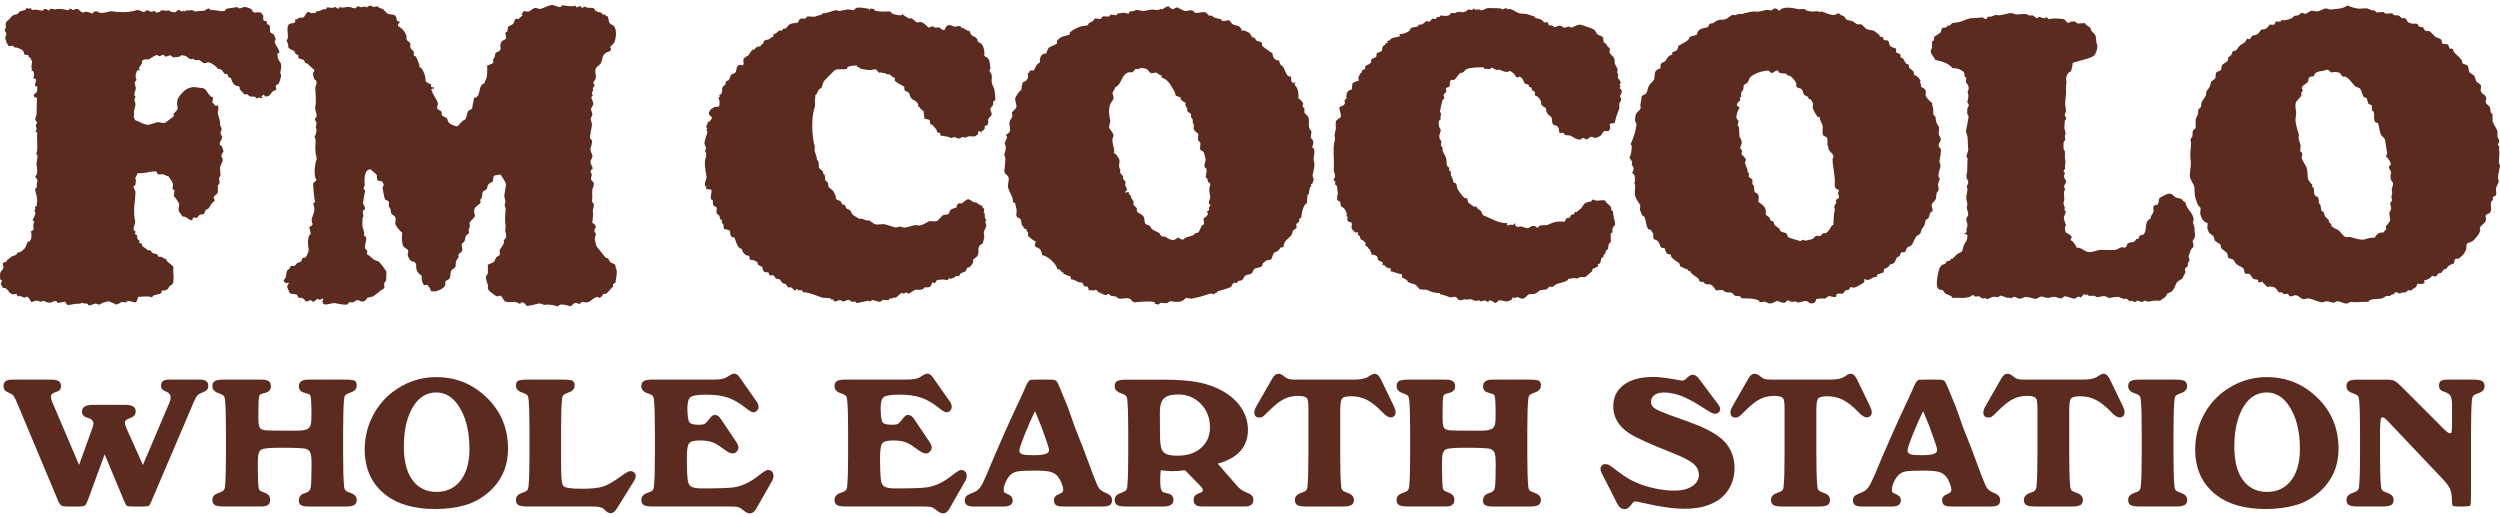 <?xml version="1.0" encoding="UTF-8"?>
<svg id="_レイヤー_1" data-name="レイヤー 1" xmlns="http://www.w3.org/2000/svg" width="150" height="31" viewBox="0 0 150 31">
  <defs>
    <style>
      .cls-1, .cls-2 {
        fill: #5c2b1f;
        stroke-width: 0px;
      }

      .cls-2 {
        fill-rule: evenodd;
      }
    </style>
  </defs>
  <path class="cls-2" d="m33.695.313c.276.018.537.111.849.027.008.063.008.066.022.109.115-.025.157-.067.283-.08.024.06.024.072.081.106v.025c.008-.008.012-.018.02-.025.073-.045.061-.069.178-.079.124.154.36-.003.537.13.039.029.03.127.082.155.027-.008.053-.017.078-.027v.054c.085.014.172.033.252.05.034.043.069.087.105.13.042-.008.084-.015.124-.028.02.013.036.093.055.106h.078c.097.093.055.33.155.435.079.091.218.093.275.209.134.186.108.706-.023.957-.054.103-.19.147-.234.284.061.061.061.137,0,.206-.129.081-.316.086-.377.23-.1.13-.107.344-.179.499-.055.108-.234.183-.31.332-.082.171.037.394,0,.568-.028.141-.127.173-.158.307.065.046.1.1.077.157-.023.071-.08.079-.099.125.007.055.018.105.022.159-.022.062-.091.088-.075.186.007.026.063.041.053.103-.005.013-.078.086-.078.098-.026.119.158.313.1.467-.013.044-.119.191-.126.258-.015.089.104.22.077.358-.007.042-.111.224-.103.234.026.111.099.273.077.415-.025.154-.138.628-.102.749.014.041.095.09.102.131.034.112-.054.379-.077.468-.035.153.077.314.103.413.055.2-.155.257-.103.463.034.118.111.198.13.359-.104.048-.13.058-.13.208.149.114,0,.264.026.416.02.077.132.141.157.203.046.151-.058.311-.08.389-.011.049-.007.427,0,.49.008.036-.023.149-.026.207,0,.069.086.14.106.181.041.124-.035.321-.053.39.007.076.018.158.022.233-.013.183-.022.307-.05.517.06.036.15.074.186.152.083.15-.095.206-.059.363.006.026.077.108.082.13.027.097-.043.154-.051.208-.035.121.061.484.104.566.008.015.534.671.539.671.052.032.106.01.144.054.056.049.076.153.129.207.157.138.319.038.332.336.146.225,0,.698-.021.925-.097.024-.131.031-.154.13.02.029.011.025.027.078-.124.079-.329.372-.409.416-.138.071-.172-.042-.233.107-.019.025-.016.021-.027.078h-.072c-.022.03-.037.064-.055.099-.277-.212-.451.15-.714.236-.247.076-.349-.125-.514.123-.084-.033-.195-.102-.256-.074-.149.041-.172.153-.306.207-.094-.063-.464-.133-.587-.106-.055.01-.124.09-.181.106-.172-.082-.649-.147-.791-.082-.073-.039-.215-.125-.387-.075-.179.055-.45.118-.668.129-.069-.086-.103-.189-.253-.206-.026-.021-.003-.011-.049-.022-.034.062-.034.079-.13.099-.306-.223-.519-.02-.823-.129-.172-.06-.164-.317-.356-.361-.068.061-.179.061-.259,0-.049-.015-.391-.292-.409-.334-.111-.15.012-.14-.05-.315-.034-.097-.137-.362-.102-.512.014-.058.091-.116.102-.159.022-.073-.008-.43,0-.536.077-.042.295-.108.355-.159.078-.057.096-.217.159-.289.067-.043.133-.089.205-.128v-.204c-.072-.138.242-.338.254-.597-.074-.118.094-.145.121-.257.039-.139-.03-.311-.052-.415-.018-.103.06-.149.025-.283-.051-.263-.026-.681,0-.954.027-.231-.106-.157-.025-.446.041-.129-.069-.324-.048-.384.03-.027-.03-.053.004-.077l.096-.621c-.037-.195-.233-.425-.328-.596-.054.017-.297.036-.352.054-.027.025-.05.053-.072.077-.012.089-.022.179-.032.262-.039.077-.163.094-.224.154-.146.126-.075.206-.158.334-.045.07-.171.087-.229.157-.038.068-.019.277-.081.41-.032.018-.05.035-.076.053.007.059.014.117.026.177-.026.091-.291.225-.356.366-.068.14-.006.336.024.438-.065.17-.282.268-.33.441.008.05.012.103.02.155-.008.064-.061.205-.076.254.008.055.024.107.026.163-.026.066-.142.123-.174.179-.07.1-.054.221-.104.334-.025.056-.105.089-.13.13-.087.167.034.266,0,.414-.025.119-.184.165-.226.257v.154c-.035.07-.13.182-.152.261-.012.115-.02.225-.031.335-.076.062-.149.121-.23.181-.105.148-.033.282-.105.466-.044.116-.226.13-.276.228v.209c-.122.255-.547.418-.844.364-.047-.11-.153-.373-.284-.391-.035.023-.084.023-.153.026-.106-.167-.159-.318-.126-.567-.178-.11-.297-.212-.332-.463-.018-.134.022-.188-.054-.31-.06-.099-.233-.06-.305-.158-.062-.082-.172-.25-.154-.389,0-.018.05-.119.03-.179-.054-.132-.24-.186-.287-.258-.101-.171-.117-.612-.072-.823-.122-.081-.39-.394-.416-.547-.016-.107.056-.264,0-.386-.046-.102-.173-.127-.231-.206-.049-.079-.042-.21-.049-.259-.017-.049-.092-.142-.103-.179-.023-.067.027-.224-.023-.313-.06-.046-.148-.06-.207-.104-.041-.057-.16-.688-.151-.722.014-.06.068-.084.075-.208-.084-.041-.046-.101-.102-.152-.085-.017-.169-.036-.256-.053-.099-.096-.023-.235-.068-.338-.047-.08-.288-.255-.361-.335-.015.006-.122.013-.132.022-.249.09-.261.64-.225.882.009.118-.11.171-.054.308.026.009.054.022.076.026.011.029-.123.691-.123.721-.031.152.168.284.101.445-.013.027-.089.044-.101.077-.048.108.035.266.019.338-.003.039-.061.062-.05.154.008.076-.026.333,0,.465.022.11.081.261.104.364-.008.049-.017.101-.026.155.015.038.115.068.121.102.085.167-.106.477-.045.669.027.084.124.14.157.182-.023.012-.032.033-.054.051.008.051.022.101.022.154.176.054.303.247.415.311.118.063.214.057.305.131.058.039.414.524.436.593-.007.173-.014.343-.022.517-.016.043-.094.113-.108.152-.03.107.026.208,0,.311-.249.134-.451.35-.685.497-.101.022-.205.049-.308.073-.078.05-.114.168-.206.206-.217.099-.295-.106-.463-.053-.065.026-.155.111-.225.132-.061-.011-.126-.018-.184-.022-.068.019-.11.13-.176.15-.114.035-.573-.055-.645-.074-.21-.075-.565.139-.742.047-.06-.035-.04-.01-.05-.101-.038-.047-.05-.052-.022-.103.022-.069.03-.045.049-.129-.13.004-.13.053-.206.078-.039.01-.066-.084-.15-.053-.054.017-.164.136-.232.154-.1.03-.092-.07-.158-.08-.072-.01-.168.058-.305.08-.045-.065-.116-.183-.207-.207-.073-.047-.171,0-.229-.026-.03-.059-.065-.12-.1-.177-.103-.065-.302-.009-.436-.105-.05-.121-.099-.242-.153-.367-.004-.081.092-.139.102-.256h-.049c-.06.055-.02.032-.125.025-.078-.069-.121-.048-.134-.178.196-.147.126-.396.206-.566.03-.058.118-.083.153-.131.03-.036.041-.132.08-.155h.225c.041-.051.084-.103.13-.153.076-.051.16-.051.227-.106h.03c.027-.071.048-.141.073-.21.043-.042.096.004.157-.024.085-.046.172-.269.204-.359.041-.11-.043-.469-.028-.597.023-.129.03-.309.077-.383.01-.016.072-.032.077-.054.026-.081-.054-.353-.077-.443.085-.036.171-.087.21-.18-.161-.235.03-.528.073-.696.064-.229-.008-.384-.05-.543.104-.035.104-.058.104-.183-.038-.056-.104-.82-.104-.98,0-.094.172-.159.206-.255-.167-.156-.122-.766-.051-1.061.017-.065.086-.183.051-.285-.102-.319-.076-.725-.051-1.009-.025-.096-.051-.187-.078-.286h.053c.042-.087.065-.3.076-.385,0-.027-.046-.067-.051-.081.017-.101.04-.202.051-.309-.027-.093-.092-.113-.102-.259.253-.148-.035-.45.026-.722.076-.353.008-.795,0-1.087-.004-.155.134-.281.049-.463-.031-.025-.065-.048-.102-.077-.032-.073-.095-.313-.099-.386.067-.048.088-.077.099-.182-.165-.108-.287-.275-.435-.386-.039-.011-.07-.02-.1-.024-.051-.05-.058-.146-.104-.186-.105-.038-.208-.073-.309-.105-.007-.06-.016-.123-.024-.181-.055-.032-.122-.069-.179-.102-.018-.023,0-.078-.026-.099-.114-.149-.356-.113-.405-.339.057-.109-.064-.219-.08-.335-.002-.058.045-.072.055-.102.073-.28-.108-.632.075-.879.08-.058.219-.054.334-.08.018-.073.091-.134.049-.179v-.05h.158c.015-.027.03-.054.045-.08.095-.038.21.023.286-.025.135-.089.135-.297.326-.334.133.131.24.072.437.05v-.077c.219-.002.296-.074.437-.129h.153c.023-.011.034-.097.049-.103.035-.02.325.032.387.026.016-.02.03-.034.05-.051h.076c.064.017.1.087.202.101.026-.08.026-.075.102-.101.159.087.352-.039.566,0,.107.017.188.072.333.076.043-.06.116-.112.207-.131.132.139.259,0,.427.026v.054c.066,0,.149-.097.236-.109.077-.011.184.071.23.084.082-.021.154-.039.23-.055.088.143.18.1.332.183.084.084.168.169.253.258.31.113.565-.016.565.41.059.039.108.071.18.106v.048c-.095.032-.098.053-.103.184.24.146.429.322.517.622.017.067-.04.091,0,.18.039.11.138.128.202.206.053.064-.004.188.024.284.036.112.164.168.206.261v.226c.039.02.083.034.126.051.043.062.181.428.207.497v.13c.038.023.084.05.122.075.168.245.249.444.261.8.103.07.144.121.31.155,0,.081.007.134.024.181.072.021.113.01.178.022-.007.026-.015.054-.022.081-.092-.03-.092-.02-.155.027.083.328.286.525.382.801.054.17-.096.256,0,.388.054.057.149.072.201.127.077.076.008.16.051.231.06.091.202.118.282.184.074.054.054.159.105.235.079.121.353.24.55.258.103-.108.234-.27.356-.361.035-.027.078-.017.102-.055.115-.142.089-.368.194-.517.151-.116.258-.045.25-.333.045-.072.069-.347.084-.437.371-.048.286-.458.426-.728.101-.173.247-.092.25-.31.149-.199.123-.641.115-.901.138-.059.277-.094.378-.183-.068-.23.016-.174.081-.366.011-.059.015-.119.031-.178.106-.158.304-.063.324-.334-.07-.102.011-.354.081-.414.056-.049.178-.072.22-.129.086-.133-.068-.271,0-.391.036-.016.069-.035.103-.054.016-.084.024-.17.032-.259.056-.093.263-.124.333-.229.077-.115.022-.242.186-.282.035.021.046.021.111.027.08-.08.162-.155.244-.232.077-.034-.108-.008-.049-.054.03-.059.068-.119.103-.179.078-.039.228.05.333,0,.126-.063.237-.177.354-.206.104-.025.215.091.363.05.169-.05.389-.163.56-.212.278-.075.442.198.66.082.024-.03.02-.026.027-.082m-18.017.444c.011.125.078.099.104.18.038.119-.05.211.053.311.051.007.102.014.152.025.004.054.015.101.028.154.027.046.129.067.153.102.046.075,0,.324.05.414.038.071.16.071.21.133.031.048.106.252.103.309-.009.04-.08.071-.054.159.07.217.242.344.284.615-.07.023-.077.044-.13.079.018.131.011.213.081.362.033.088.129.134.148.261.032.147-.027.343-.048.463-.017.089.046.132.048.178.016.073-.114.469-.148.515-.035.045-.131.056-.154.104-.057.115.05.188,0,.258-.045.062-.182.068-.237.136-.068.093-.106.176-.206.235-.054.04-.203.046-.228.028-.066-.067-.006-.077-.085-.103-.04.056-.086.058-.123.127.065.041.037.013.054.103-.069-.007-.118-.041-.156-.05-.096-.017-.111.082-.234.026-.011-.026-.022-.052-.034-.079-.018-.012-.24.01-.333-.024-.057-.021-.105-.124-.18-.129-.042-.004-.095.045-.156,0-.004-.006-.248-.282-.257-.288-.042-.078.03-.12-.054-.182-.06-.046-.13-.006-.206-.05-.018-.054-.042-.008-.078-.056-.02,0-.044-.101-.078-.101-.062-.066-.07-.208-.122-.282-.035-.04-.13-.039-.154-.077,0,0-.022-.144-.086-.18-.052-.03-.063.046-.125,0-.117-.089-.113-.235-.285-.284-.05-.021-.05-.006-.129,0-.044-.149-.414-.4-.59-.415-.034-.006-.172.092-.261.051-.054-.022-.209-.159-.261-.181-.076-.034-.198.024-.282,0-.026-.026-.058-.054-.08-.079-.054.009-.103.017-.157.025-.242-.081-.177-.234-.59-.231-.051.138-.32.087-.492.127-.033-.086-.077-.11-.184-.127-.022,0-.13.061-.207.078-.068.013-.117-.089-.155-.104-.102-.037-.157.068-.207.075-.13.034-.138-.117-.258-.05-.137.048-.334.212-.476.259-.061.021-.069-.028-.103-.028-.061-.001-.221.069-.263.104.087.179-.162.314-.18.494.069.029.049-.021.075.05-.057.012-.122.02-.179.027-.065.172-.099.27-.077.464,0,.012.053.083.05.104-.003.037-.096.092-.099.127-.042.153.065.27.049.409-.011.091-.106.272-.08.393.01.032.069.035.058.125-.015.043-.078.067-.058.157.009.038.077.229.058.319-.058.213-.111.373-.084.618-.008.026-.012.054-.02.081.02.046.061.082.077.181.256.074.444.247.751.284.111.017.483-.13.58-.154.135-.036.302.095.489.028l.489-.366c.012-.061.023-.124.026-.183.086-.127.213-.149.235-.359-.054-.07-.062-.43.008-.529.06-.177.489-.649.725-.652.096-.064.329-.051.439-.025.206.051.325-.006.462.11.147.124.261.458.487.49-.02.106-.03.21-.054.31.118.037.103.139.184.181h.154c.006.007.017.016.026.025v.261c-.12.186.14.531.103.83-.008.079.088.183.098.281-.018.087-.045.172-.072.258.011.072.091.169.099.233.024.139-.214.323-.126.486.022.01.054.018.08.027.062.097.111.234.129.367-.068.065-.122.167-.129.285.205.209-.027.454-.08.642.012.163.019.325.027.492-.008.025-.077.119-.077.157-.018.099.05.238,0,.359-.026.026-.053.052-.078.077v.414c-.051.172-.22.166-.258.337.058.046.058.097.05.207-.198.11-.226.264-.36.439-.035.049-.114.038-.16.079-.054.061-.06.209-.122.258-.073.008-.152.015-.234.026-.053.058-.11.117-.163.182-.089.053-.138-.049-.226,0-.05.024-.041.083-.054.153-.279.019-.229-.209-.612-.23-.037-.13-.157-.2-.201-.312-.042-.099.007-.332.026-.414-.036-.101-.249-.436-.337-.496.008-.014.06-.305.049-.333-.03-.026-.064-.054-.108-.077-.035-.093.048-.228,0-.364-.044-.149-.186-.271-.254-.413-.136-.008-.206-.074-.281-.106-.159-.049-.399.111-.425-.179-.368-.034-.73.138-1.147.103-.016.073-.154.334-.154.342.016.007.035.017.055.024l-.026.334c-.035.027-.07.053-.103.079-.039.11.099.26.103.339.003.021-.029.441-.029.46-.046.318-.094.845,0,1.244.058.238-.136.417-.075.59.015.043.091.051.103.082-.012.051-.02.103-.029.158.035.016.07.034.105.049.05.092.011.162.05.258.018.036.091.05.102.078.039.073-.014.126,0,.154.024.017.101.005.134.026.042.031.016.114.05.155.008.005.26.183.285.207v.025c.064.042.182.01.212.026.037.022.042.099.076.129.084.075.242.06.329.129.026.042.056.085.08.129h.154c.112.041.109.119.281.126.058.225.394.35.452.495-.004.089-.016.172-.023.259.042.198.045.637-.026.747-.069.051-.146.102-.206.155-.062.072-.02.112-.108.158-.088.086-.157.083-.337.079-.007.081-.021.123-.048.178-.093.049-.425.094-.464.13-.064.062-.007.08-.126.104-.091-.096-.614-.031-.778-.027-.042.124-.065.266-.158.336-.14-.003-.338-.117-.49-.079-.025.009-.105.076-.129.079-.037.007-.16-.055-.229-.022-.108.042-.178.132-.338.15-.094-.105-.295-.101-.388-.207-.127.057-.244.029-.418.106-.027.013-.138.093-.175.101-.082.02-.158-.091-.285-.051-.037.01-.313.118-.366.103-.017-.008-.044-.092-.074-.103-.117-.048-.188.021-.263-.05-.074-.017-.197.07-.284.05-.12-.023-.615.103-.641.075-.062-.05-.116-.132-.158-.204-.043.02-.424.083-.443.079-.02-.007-.046-.094-.077-.106-.115-.038-.252.06-.31.079-.188.059-.348-.074-.49-.103-.17.16-.247-.064-.465,0-.051.015-.138.069-.231.08-.068-.125-.152-.287-.285-.335-.105.139-.252.018-.364-.028-.082-.034-.107.059-.176,0-.042-.034-.026-.108-.082-.131-.021-.006-.163.054-.232.023-.091-.034-.248-.117-.255-.253-.059-.011-.05-.008-.082-.027h-.027v-.08c-.066-.009-.136-.018-.206-.024-.049-.101-.061-.136-.134-.235.012-.05.108-.136.058-.231-.027-.01-.058-.02-.081-.027-.007-.026-.021-.35,0-.411.037-.092.165-.196.185-.283.048-.176-.211-.323.205-.389v-.079c.123-.065.21-.172.311-.233.098-.053.179-.044.258-.103.027-.044.054-.088.082-.129.05-.008.094-.019.153-.026.072-.039.194-.146.261-.208.082-.099.168-.369.201-.413.031-.006.069-.017.103-.026.137-.133.137-.405.081-.594.077-.026.144-.091.179-.158-.06-.089-.053-.287.03-.439-.057.003-.081-.045-.102-.127.057-.053.193-.304.149-.437-.008-.032-.065-.021-.047-.104.016-.018.031-.034.047-.052.019-.049-.023-.149-.023-.153.034-.019.068-.035.102-.051.02-.035.02-.201.027-.215.062-.259-.114-.627-.106-.823.076-.055.099-.069.106-.207-.069-.1.053-.157.024-.302-.016-.093-.095-.13-.13-.214.199-.227.099-.477.079-.751-.011-.12.095-.438.05-.512-.019-.072-.043-.079-.077-.13.146-.108.023-.941.077-1.242-.062-.034-.075-.029-.103-.104.132-.143-.008-.214.026-.385.008-.036.07-.057.054-.13-.02-.067-.106-.107-.106-.211.007-.057.068-.2.079-.234.007-.343.02-.688.027-1.027-.027-.01-.054-.02-.079-.03-.041-.015,0-.002-.074,0-.011-.099-.03-.081-.057-.153.081-.049.146-.117.21-.179.008-.107.016-.212.024-.315-.024-.01-.05-.018-.077-.023-.026-.022-.023-.017-.075-.027.015-.15.068-.218.075-.386-.06-.033-.06-.043-.157-.051.012-.195.085-.291-.024-.441-.018-.019-.09-.046-.103-.077.018-.032.036-.068.052-.105-.016-.006-.034-.017-.052-.025-.018-.087.074-.288.025-.416-.015-.045-.077-.145-.103-.207h-.077c-.011-.04-.022-.084-.026-.129-.061-.02-.147-.027-.229-.027-.034-.124-.058-.266-.186-.306-.087-.059-.205-.099-.309-.13h-.129c-.008-.027-.015-.053-.027-.078-.195-.089-.324.13-.364-.152-.076-.024-.034.01-.076-.054.047-.096-.102-.188-.046-.362.086-.266.046-.16-.057-.392.012-.049.071-.117.081-.15-.01-.072-.02-.14-.024-.207.004-.035.038-.109.046-.155.172-.087.261-.295.417-.386.078-.049.179-.026.26-.081.05-.036.081-.121.153-.152.169-.074.333-.017.386-.206.072.01.069.04.103.05.048-.006.103-.017.157-.025.025.008.038.096.049.101.092-.007.176-.014.259-.021.096.007.338.095.437.048.011-.027.018-.048.022-.075.139-.072.26.098.341.075.007-.027.017-.048.026-.075.143-.077.235.05.387,0,.118-.041.419.002.569.032.021.003.1.046.153.023.073-.027.058-.111.182-.078.007.02.021.035.033.055.137.044.217-.065.301-.055.158.025.192.21.39.233.157-.134.352,0,.547.051.065-.106.099-.134.283-.131.267.238.676-.046.929,0,.355.069,1.021.079,1.448-.075.084-.034.302.091.363.103.134.034.15-.057.206-.078.13-.053.198.065.256.078.096-.018.19-.036.287-.052.003.058.012.063.022.103.086-.017.174-.035.258-.051.012-.028.019-.052.029-.078h.026c.088-.025.294.01.362.026.016-.017.034-.036.05-.051.192.064.111.126.467.132.053-.075.13-.138.233-.155.031.088.037.091.157.098.064-.04.114-.013.201,0,.01-.053.01-.049.032-.075.079.075.236-.034.435.025.027.008.119.072.158.078.007-.011.016-.018.026-.028.114-.04.331.006.494-.05.091-.031.129-.107.255-.126.126.167.299.07.489.126.068.021.359.06.465.022.031-.012.069-.111.105-.129.01-.006.647-.101.647-.101.017.006.083.072.097.076.096.02.236-.067.29-.076.108-.029.386.08.461.128.089.101.053.188.229.205.081-.044.24-.003.371,0M6.395,18.069h-.023v-.053h.023v.053Z"/>
  <path class="cls-2" d="m145.451,16.822c.003.051.016.101.03.149-.027.01-.04.018-.052.023-.105.082-.249.034-.398.028-.003.059-.003.09-.028.121-.06.173-.24.129-.324.298-.254-.088-.217.037-.342.102-.089.007-.186.014-.274.02-.028.011-.042.064-.096.05-.054-.008-.121-.1-.233-.07-.072.016-.072.089-.122.12h-.099c-.037.018-.085.086-.126.099h-.219c-.058.028-.179.121-.248.151-.184.014-.363.033-.548.046-.032.01-.143.029-.199.051-.025.035-.048.068-.075.101h-.252c-.184.009-.375.015-.566.025-.084,0-.171-.032-.221-.025-.096.015-.202.124-.321.103-.19-.033-.367-.164-.553-.13-.055.012-.108.096-.201.077-.095-.021-.302-.094-.438-.077-.058.012-.211.066-.28.052-.239-.055-.486-.167-.697-.223-.151-.044-.23.077-.416.023-.199-.059-.195-.218-.474-.224-.04.039-.198.1-.304.05-.033-.041-.068-.081-.102-.121-.088-.053-.135.037-.253,0-.033-.015-.08-.088-.115-.098h-.153c-.077-.039-.178-.262-.295-.3-.11-.074-.286-.041-.424-.025-.092-.116-.214-.191-.303-.321-.064.035-.105.049-.225.049-.003-.049-.016-.1-.023-.15-.063-.031-.229-.031-.297-.073-.062-.092-.131-.181-.2-.274-.103-.052-.215.013-.294-.05-.046-.069-.025-.205-.075-.271-.083-.121-.272-.16-.395-.248-.105-.068-.138-.214-.224-.299-.085-.069-.23-.035-.304-.121-.042-.06-.01-.146-.044-.223-.069-.146-.284-.225-.377-.356-.036-.058-.008-.138-.046-.197-.07-.114-.289-.151-.345-.274-.055-.111-.007-.127-.077-.228-.095-.141-.289-.141-.321-.371-.095-.136-.007-.293-.024-.419-.278-.081-.376-.31-.448-.572.011-.115.016-.233.026-.348-.048-.049-.106-.096-.149-.146-.079-.125-.149-.437-.198-.573-.011-.189-.018-.372-.027-.551-.06-.156-.202-.375-.252-.522-.076-.271.083-.68.027-1.068-.048-.339.006-.765.026-.987.008-.066-.054-.181-.026-.282.019-.044.088-.109.103-.149.008-.107.015-.214.023-.322.026-.074.142-.131.176-.197v-.498c.028-.133.111-.242.149-.347v-.221c.027-.078.139-.139.173-.199.008-.083.017-.167.023-.246.055-.149.213-.294.271-.45.01-.071.02-.147.029-.219.034-.092.133-.177.178-.253.069-.121.054-.245.121-.354.075-.058.15-.115.221-.172.06-.115.006-.281.075-.373.079-.06.212-.07.278-.148.043-.077.017-.221.068-.294.042-.059.303-.196.348-.275.008-.059.016-.119.022-.173.056-.049.118-.099.178-.15.048-.072.041-.156.098-.221.046-.055.115-.01.175-.053.061-.035.13-.16.179-.223.082-.116.222-.165.344-.252.06-.047.12-.188.174-.246.05.023.069.036.145.049.221-.382.2-.143.475-.32.09-.062.148-.228.252-.274h.149c.13-.046.253-.176.315-.296.073.025.239.025.281,0,.008-.01.016-.02.024-.023.034-.041.036-.079.045-.151.082,0,.275.011.295,0,.035-.034.07-.065.105-.1.039.011.086.016.118.026.181-.027.354-.07.509-.152.028-.032.046-.068.074-.099.078-.048.146-.013.252-.048.069-.027.171-.135.241-.151.079-.015.115.086.224.051.093-.027.235-.157.327-.175.092-.015.311.07.446.026.085-.03.252-.113.344-.149.143-.051.266.057.35.049.26-.017.851-.049,1.02-.246.211.097.409.149.666.197.168-.008.334-.015.499-.023.107.025.223.091.325.122h.145c.032.018.088.108.13.126.131-.011.261-.018.397-.027.043.01.107.088.15.1.125-.008.256-.018.391-.025.025.035.051.067.074.097.096.058.204,0,.33.05.045.021.13.129.172.152h.198c.122.071.072.273.348.301.09.078.262-.02.392.05.045.019.045.119.078.148.076.015.165.034.248.049.039.065.076.132.121.195.107.056.216,0,.306.051.105.108.211.216.319.323.088.063.286.082.347.172.035.057.057.186.077.248.144-.003.248.009.344.05.031.096.056.181.099.25.042-.004.084-.017.126-.022.081.029.074.16.125.22.135.171.352.309.471.498.007.049.016.098.022.146.066.103.285.083.347.201.018.098.04.198.053.296.082.169.205.162.319.273.039.119.088.23.127.345.059.091.241.132.276.251.023.09-.047.247,0,.356.087.206.313.145.32.468-.138.23.141.354.204.447.061.105.022.231.07.347.035.034.067.066.101.101v.418c.07.249.357.489.294.821-.034.169.123.238.1.403-.013.055-.063.15-.073.2.026.024.05.048.073.072v.224c.058.261-.047.589,0,.817.01.041.065.103.05.172-.027.145-.097.443-.122.62.01.098.026.197.05.297-.024.087-.119.259-.153.347-.056.146.054.317-.02.475-.063.034-.115.07-.179.103v.148c-.008.041-.086.085-.097.126-.08.229.044.413-.053.618-.061.156-.267.063-.291.277.138.383-.261.45-.352.693.169.189-.322.718-.45.794-.116.07-.256.048-.319.172-.048.083-.015.216-.048.326-.029.089-.116.226-.174.304-.087.074-.168.147-.25.226-.132.045-.185-.043-.246.069-.032.044-.04.168-.05.226-.176.042-.296.116-.403.221-.008.026-.011.054-.025.077-.065.023-.134.05-.192.073-.051.067-.101.13-.151.198-.052.01-.1.014-.148.023-.111.068-.069.171-.25.201-.04-.041-.059-.044-.148-.051-.096.146-.267.241-.474.273M53.441.691c.015.053.008.049.026.073.134.114.408.153.643.153.007-.053.003-.05.022-.077.035.049.364.258.416.277.05-.011.085-.019.124-.026.091.034.218.182.295.226.134.073.214-.034.346.022.139.059.299.215.395.323.042-.011.198-.095.28-.075.053.019.046.074.164.075.057-.007.12-.014.177-.024.133.047.133.162.342.173.036-.163.096-.201.196-.297.253-.013.198.021.368.073.124.041.285-.05.376-.022.04.013.04.078.067.097.042.008.086.016.126.026.176.125.138.099.394.201.038.321.254.248.415.423.049.053.035.151.049.173.06.07.2.096.249.176.138.192.168.407.149.697.379.177.286.316.367.718.016.076-.091.116-.05.224.016.029.084.077.099.121.077.223-.004.324.029.522.022.133.102.277.143.379.044.096.078.669.078.669-.031.042-.108.066-.122.099-.011.078-.022.148-.031.224-.034.093-.12.091-.146.227-.039.057.079.224.078.292-.02.146-.158.202-.2.298-.061.139.061.202-.073.372-.061.04-.125.05-.172.099.103.093-.035.16-.084.245h-.077v.101h-.023c-.042-.067-.057-.069-.167-.073-.022.052-.031.118-.031.198-.1.017-.104.074-.168.098-.139.057-.324-.035-.444.026-.132.075-.183.096-.153.032-.133-.001-.102.063-.15-.025-.052.024-.132.088-.174.099-.111.034-.234-.064-.314-.074-.092-.01-.186.074-.232.049-.15-.094-.39-.107-.621-.144v-.129c-.03-.046-.167-.038-.203-.097-.011-.042-.015-.082-.025-.122-.016-.021-.234-.281-.256-.299-.032-.027-.088.007-.109-.025-.049-.07-.007-.187-.049-.25-.088-.067-.206-.052-.313-.099-.016-.141-.038-.262-.054-.444-.049-.037-.17-.113-.197-.172-.022-.03-.022-.025-.029-.076h-.076c-.034-.439-.306-.326-.464-.568-.07-.106-.049-.216-.133-.298-.095-.096-.182-.022-.259-.199.01-.018.01-.073,0-.151-.149-.094-.523-.263-.594-.405.059-.054.033-.018.029-.122-.162-.039-.223-.173-.357-.224h-.155c-.028-.023-.05-.051-.077-.074h-.18c-.007-.017-.02-.031-.027-.046-.015-.007-.095.049-.152.022-.073-.034-.123-.171-.211-.201-.033-.008-.279.046-.309.053-.063.007-.547-.065-.566-.076-.104-.049-.085-.106-.234-.125v-.074c-.202-.001-.447.016-.562.097-.027.016-.022.084-.053.101-.131.06-.474-.007-.669.05-.059.016-.64.614-.677.657-.103.119-.099.272-.172.429-.024.046-.093.046-.127.079-.107.109-.099.193-.196.343h-.049v.198c-.062.204.034.362-.05.594-.182.521-.182,1.627.027,2.357-.012.061-.021.118-.027.175.027.088.117.372.145.462v.103c.02.032.088.077.098.124.013.093.016.277.025.367.046.082.343.21.244.348.024.03.084.036.099.075.055.119-.003.22.053.346.04.032.081.063.124.098.058.091.02.19.068.297.089.067.165.132.249.198.06.086.138.262.176.353v.126c.05.107.207.1.29.172.047.042.047.138.101.176.05.016.096.034.149.05.045.046.05.143.096.193.041.059.146.055.204.104.083.077.106.22.194.295l.365.225h.172c.07.018.174.078.251.1h.172c.095.042.234.174.344.221.184.078.429-.043.643.023.206.064.332.092.512.159.131.05.226-.004.295-.025.124-.037.219.077.378.05.206-.039.416-.099.584-.149.101.01.196.017.297.027.219-.061.324-.128.488-.227.143-.086.389.028.546-.051.122-.065.24-.279.366-.347.105-.015.197-.033.299-.049.056-.049.064-.191.122-.245.079-.086.28-.128.39-.174-.019-.103.018-.166.103-.226.056-.036.116-.013.168,0,.112-.04.372-.337.473-.242.157.072.144.096.245.155.056.005.114.015.172.026.119.057.206.176.367.196.024.16.058.109.099.171.06.099-.032.192,0,.273h.048c.017.038-.014.23.025.323.026.025.05.05.075.074.002.025-.045.06-.049.071-.034.124.049.211.049.274,0,.103-.13.281-.148.372-.02.076.018.19.026.273,0,.14-.076.324-.102.448-.121.017-.236.146-.245.271-.04.078.002.115,0,.207-.016.262-.135.356-.318.446.022.195-.062.352-.226.482-.038.008-.077.013-.12.022-.07.062-.06.188-.148.243-.091.053-.199.05-.267.12-.036.031-.066.125-.1.146h-.206v.048c-.076.051-.198.082-.268.121-.027,0-.094-.051-.144-.023-.012.003-.04.092-.051.095-.056.029-.156-.021-.167-.025-.105-.019-.443.012-.471.025-.077.065-.066.153-.172.194-.035-.047-.035-.041-.128-.048-.018.094-.07.227-.148.268-.088.05-.251,0-.342.047.014.092-.215.152-.395.12-.199-.034-.328.167-.494.219-.115.037-.12-.071-.214-.05-.044.01-.06.084-.126.073-.022-.002-.027-.07-.098-.048-.118.036-.291.255-.372.287-.048-.004-.098-.016-.148-.022v.05c-.072.01-.148.016-.219.023-.026.019-.034.081-.072.097-.108-.01-.214-.016-.325-.024-.045.013-.087.084-.119.1-.161.069-.389-.108-.517-.076-.077.022-.091.07-.22.076.002-.018.008-.036.021-.051h-.021l-.715.148c-.034-.032-.069-.067-.096-.097-.059.005-.119.015-.18.024-.058-.016-.106-.084-.14-.1-.154-.061-.285.06-.353.076-.069.011-.157-.066-.218-.076-.104-.018-.26.081-.317.076-.081-.012-.081-.1-.126-.124h-.122c-.007-.026-.011-.05-.022-.073-.164-.011-.33-.017-.494-.029-.363-.128-.768-.319-1.182-.334-.006-.041-.019-.084-.022-.117h-.172c-.032.014-.027.011-.076.019-.016-.031-.03-.065-.05-.096-.022.008-.046.017-.072.025,0,.067.026.053-.078.072-.051-.046-.174-.169-.221-.193-.073-.036-.09.052-.173,0-.061-.036-.075-.13-.122-.17-.066-.05-.158-.05-.221-.095-.06-.073-.115-.146-.172-.22-.059-.011-.115-.016-.174-.023-.116-.043-.109-.149-.174-.193-.026-.024-.236-.021-.267-.024-.02-.058-.031-.113-.053-.172-.105.004-.21-.007-.268-.046-.034-.037-.139-.235-.076-.266-.072-.046-.256-.11-.295-.172-.02-.04,0-.094-.026-.12-.107-.094-.234-.146-.442-.148-.018-.144-.07-.142-.025-.239-.318-.003-.399-.208-.489-.444-.058.009-.027.027-.078,0-.189-.132-.25-.43-.342-.656-.085-.006-.164-.016-.199-.073-.046-.082-.06-.179-.072-.339-.085-.052-.212-.072-.342-.095-.093-.171,0-.119-.049-.268-.015-.044-.082-.097-.101-.148-.01-.047.031-.077.023-.095-.037-.03-.079-.063-.121-.096-.035-.071-.005-.137-.05-.194-.03-.042-.122-.097-.148-.144-.06-.124.046-.262-.026-.365-.052-.029-.112-.064-.169-.097-.048-.064-.041-.331-.048-.339-.029-.033-.082-.002-.101-.05-.053-.133.05-.401.023-.563-.158-.021-.2-.065-.296-.024-.013-.057-.022-.055-.053-.098.039-.017.055-.028.077-.049-.003-.008-.016-.018-.025-.021h-.074c0-.09-.028-.129-.02-.198.011-.129.122-.267.094-.435-.041-.225-.198-.949,0-1.172-.053-.023-.034-.023-.074-.053.015-.015.048-.017.051-.025.057-.11-.072-.173-.051-.295.007-.027.06-.107.051-.149-.026-.096-.117-.191-.095-.322.035-.249.139-.394.172-.653,0-.063-.046-.049-.055-.074-.018-.095.063-.069.055-.147h-.055v-.175c.008-.011.037-.004.055-.022.023-.048,0-.043,0-.126.172-.051.208-.151.291-.296-.092-.051-.106-.124-.194-.175.007-.051.003-.058,0-.152.063-.041.03-.051.068-.119.061-.093.195-.099.248-.199.089.025.199,0,.297-.026.028-.22.039-.298-.044-.522.034-.018.068-.042.094-.071-.038-.034-.026-.017-.05-.078.287-.12.086-.328.249-.548.015-.023.08-.023.096-.052.053-.096.02-.15.075-.226.036-.043.108-.035.144-.075.076-.08.087-.225.148-.321.084-.04.168-.083.249-.124.118-.155.026-.323.198-.444.069-.052.138-.022.271,0,.015-.059.023-.056.049-.101-.068-.083-.011-.188,0-.345h.07c.06-.112.114-.079.2-.149.071-.106.148-.212.225-.323.053-.036.122-.008.171-.049.007-.027.012-.05.018-.075.032-.016.139-.067.15-.076.049-.007.103-.018.146-.024.084-.057.045-.125.176-.153.038-.299.199-.179.419-.3-.013-.086.15-.066.2-.149v-.123c.049-.016.095-.035.145-.046.065-.048.143-.146.222-.179h.146c.034-.04.068-.081.094-.121.053-.022.087.033.103.023.096-.063.166-.208.268-.273.122-.067.382-.073.497-.099.041-.116.056-.201.172-.246.022-.011.191.033.267,0,.044-.046.085-.086.127-.128.133.008.279.015.418.023.096-.015.271-.108.446-.123v-.072c.37-.014.532-.145.837-.199.106-.02.088.064.196.05.16-.026.37-.07.539-.099.113.017.233.031.347.049.041-.039.08-.083.122-.124.153-.079.555,0,.806.048-.011.074-.038.03.026.075.017-.098.006-.078.102-.098.034.023.08.023.148.023.046.099.063.126.22.126.136.064.526.018.787.022m22.902,2.506c.019.179.096.403.291.42.035.021.063.021.121.023.006.08.018.148.053.198.039.105.119.096.173.17.084.121.207.521.318.565.042.025.144.027.18.052-.032.046.004.265.022.295.076.101.114.057.222.029v.045c-.05.038-.042.021-.05.101.208.17.26.52.222.796.114.077.237.193.294.324.004.014-.064.163-.022.219.008.018.087.025.095.05v.27c.034.102.172.16.223.247.106.22,0,.424.072.693.025.08.116.13.126.195.023.113-.068.298-.022.395.049.097.103.053.122.201.054.097-.035.247-.051.376.094.044.12.056.127.198.036.087-.076.413-.028.591.086.319-.01.513-.074.865-.02.121.095.167.053.32-.012.023-.053.156-.078.195-.025.006-.048.013-.07.022-.035.051.034.076.022.101-.011.037-.092.096-.101.121-.018.124-.034.247-.052.371-.024.02-.045.036-.076.053-.012.172-.032.338-.046.498-.042.034-.081.067-.125.101-.13.232-.178.475-.216.789-.049.01-.049.006-.077.026h-.022c-.038.053.008.127-.026.197-.06.045-.113.095-.172.145.007.075.015.149.026.222-.026.054-.157.1-.195.149-.066.085-.061.214-.122.295-.18.227-.456.32-.47.714-.063.01-.119.016-.176.025-.078.142-.164.207-.295.282-.042.022-.078-.011-.096.024-.068.088-.118.368-.199.417-.061.037-.19.016-.25.049l-.22.177c-.05.083-.016.139-.096.196-.111.08-.31.062-.42.145-.068.058-.088.192-.149.25-.096.085-.287.074-.394.149-.084.058-.108.217-.195.27-.078.017-.146.035-.225.05-.03.041-.063.082-.097.122-.046-.008-.096-.017-.146-.024-.109.044-.121.178-.195.248-.1.08-.645.235-.818.27v.074c-.068.005-.106.017-.148.049-.042.032.017.042-.096.049-.096-.076-.306,0-.443.05-.275.102-.581.156-.862.222-.112-.017-.236-.036-.345-.05-.218.328-.649.248-.913.196-.07.027-.162.102-.226.127-.118-.008-.242-.017-.363-.026-.037.013-.109.093-.151.105-.033.007-.146-.05-.212-.053v-.101h-.055c-.282-.072-.81.004-1.206.021-.066-.111-.046-.034-.126-.097-.004-.023-.012-.048-.025-.073-.274-.185-.512.025-.791-.076-.03-.031-.065-.064-.101-.097-.106-.013-.225-.034-.335-.05-.026-.032-.053-.065-.08-.099-.102-.041-.128.074-.244.05-.156-.027-.276-.141-.44-.174-.015-.049-.008-.048-.022-.071-.052-.04-.096-.063-.176-.074v.022c.042.017.022.005.05.026h-.154c-.064-.044-.144-.007-.245,0-.014-.072-.029-.174-.075-.221-.073-.044-.138.007-.218-.051-.034-.067-.065-.13-.096-.197-.363-.003-.378-.185-.688-.199.022-.094-.009-.111-.053-.192-.172-.021-.26-.094-.394-.151v-.074h-.099c-.039-.117-.115-.193-.271-.2-.043-.307-.575-.798-.907-.834-.016-.161-.072-.323-.178-.401-.113-.089-.216-.03-.269-.2.03-.047.049-.156.072-.196-.155-.107-.362-.209-.466-.372-.038-.064.01-.131,0-.17-.008-.039-.08-.093-.099-.125.01-.025.018-.049.026-.074-.054-.015-.099-.035-.146-.05l-.148-.221c-.077-.158.013-.37-.242-.444v.024c-.01-.008-.023-.016-.035-.024-.016-.022,0-.05-.023-.074h-.044c.007-.132.014-.263.022-.396-.03-.12-.072-.282-.098-.418h-.045c-.027-.018-.027-.014-.075-.027,0-.392-.219-.581-.297-.894-.045-.158.084-.428.023-.616-.058-.169-.226-.14-.248-.369,0,0,.092-.708.05-.84-.016-.035-.066-.052-.05-.148.026-.148.121-.322.076-.518-.016-.031-.053-.099-.05-.147.015-.143.119-.246.146-.38-.046-.042-.058-.064-.072-.145.086-.05.186-.087.221-.2.083-.144-.089-.467.026-.663.078-.139.204-.231.095-.445.063-.115.238-.217.277-.347.05-.168-.121-.372-.05-.59.016-.037.234-.365.272-.395.026-.016.022-.016.072-.022.008-.13.064-.417.096-.477.102-.068.198-.058.248-.178.107-.117.06-.23.046-.368.087-.04.115-.046.122-.172h.248c.135-.265.12-.338.371-.495-.038-.091-.008-.281.076-.396.032-.032.1-.102.15-.121h.122c.061-.039.089-.299.199-.367.13-.096.359-.13.463-.253.051-.064-.027-.091,0-.145.006-.025.195-.183.225-.198.141-.095.377-.11.534-.176.024-.055.01-.11.028-.147.172-.138.425-.265.644-.345.145-.022.293-.048.437-.073.009-.032.021-.065.029-.099.076-.068.206-.108.295-.174.022-.011.033-.082.053-.1.12-.08.241.022.343,0,.105-.018.105-.126.173-.15.116-.039.253.049.418-.024v-.074c.174-.013.268.004.419.026.013-.06,0-.041.023-.098.076-.008.398-.073.468-.051.051.016.108.047.223.051.019-.07.043-.118.096-.149.088.077.283-.085.442-.074.078.003.258.092.446.048.263-.059.443-.097.663-.048.224.051.208-.136.347-.027.11-.068.242-.172.39-.197.041.065.251.217.292.174.114-.039.1-.091.258-.1.057.049.4.216.465.223.076.01.294-.102.445-.026.035.022.092.11.145.124.179.042.462-.088.619-.022.088.031.146.16.219.195h.172c.034.032.068.064.103.097.155.077.285.058.444.127.015.007.038.072.041.073.13.076.283-.022.399-.022.102,0,.157.178.224.22.177.127.376.051.513.25.054.064.024.124.054.169.056-.096.424.075.482.148.06.064.087.175.156.224.054.04.13.024.172.076.035.042.004.094.047.121.102.066.275.058.349.146.004.06.013.117.021.179.023.039.554.43.619.446m24.917,12.977c-.152-.028-.32-.136-.467-.197-.007-.254-.157-.234-.292-.345-.065-.051-.204-.179-.244-.242v-.078c-.041-.06-.214-.07-.222-.073-.073-.054-.132-.263-.173-.354-.106.001-.171-.004-.22-.049-.043-.057-.063-.193-.124-.293-.015-.024-.129-.136-.15-.15-.037-.009-.078-.016-.126-.022-.109-.115-.011-.239-.067-.371-.036-.072-.097-.084-.121-.221-.063.015-.133.024-.174-.05-.144-.192-.111-.545-.242-.741-.017-.017-.085-.025-.097-.047-.056-.085-.123-.286-.155-.369-.01-.077.063-.205,0-.296-.105-.188-.243-.345-.293-.546-.051-.193.083-.612-.051-.77.017-.013.036-.032.051-.048.007-.038-.008-.363-.026-.395-.046-.047-.096-.096-.146-.144.083-.099.119-.285.05-.397-.023-.015-.05-.031-.069-.048,0-.067.016-.129.02-.198-.02-.092-.133-.188-.168-.292.122-.129.139-.465.149-.716-.053-.028-.044-.018-.075-.071.11-.179.405-1.02.343-1.265-.007-.024-.068-.087-.075-.099-.008-.029.024-.34.027-.344.039-.218.225-.259.298-.42.049-.118-.032-.161,0-.27.022-.121.067-.285.073-.493.068-.037.217-.082.269-.15.093-.138.084-.314.173-.472.058-.112.234-.234.291-.345.081-.177.011-.406.122-.541.07-.071.164-.111.266-.15.01-.124,0-.226.075-.318.05-.044.122-.041.174-.076.155-.109.168-.384.466-.422v-.146c.084-.031.239-.079.296-.147.034-.054.055-.185.073-.247.14-.059.488-.253.587-.348.048-.045.048-.135.097-.172.106-.083.305-.073.421-.149.021-.064.044-.129.068-.198.022-.032.138-.126.172-.144.137-.033.278-.068.415-.101.07-.051.063-.181.148-.221h.123c.102-.044.23-.162.343-.198.191-.057.337,0,.496-.074.076-.039.322-.233.363-.247.056.007.12.015.173.023.049-.008.158-.061.199-.073h.218c.233-.071.604-.179.787-.146.226.041.467-.061.635-.099.118-.027.268.051.345.023.069-.023.126-.156.294-.098.074.026.074.096.176.124.187-.288.826-.172,1.124-.097.112.024.26-.024.371,0,.042.006.132.084.17.097.101.034.255.034.316.051.096-.008.2-.018.295-.025.054.01.088.055.172.049.037-.005.041-.042.103-.024.164.051.555.238.758.197.098-.019.168-.082.268-.1.084.143.12.096.274.174.08.04.11.173.192.223.11.025.214.05.32.074.097.041.226.161.322.198h.221c.108.041.21.216.314.273.156.082.302.047.47.121,0,0,.305.236.316.246.008.035.015.066.021.098.061.009.122.017.178.026.046.048.012.138.074.172.076.043.179-.006.242.05.061.047.061.201.101.271.073.131.254.141.389.2-.084.438.2.146.268.418-.026.051-.012.055,0,.122.016.01.1.01.123.028.018.013.171.307.217.346.036.026.098.013.129.046.046.056.009.135.051.197.034.058.202.135.243.223.043.095.002.159.07.219.034.012.069.017.097.026.094.059.189.174.25.271-.008.216-.03.106.043.272,0,.024-.013.051-.019.077.098.154.288.099.313.375-.145.23.253.557.371.642-.023.121.018.159.046.267.042.141-.006.335.03.422.012.052.105.095.122.15.018.049.012.2.054.318.021.082.114.196.144.27.054.159-.023.329,0,.443.011.062.079.154.096.199.095.249-.153.311-.096.526.011.073.102.122.122.169.035.094-.053.586-.077.663-.043.174.089.221.051.395-.027.118-.162.463-.096.64.022.014.045.035.069.05-.04.124-.077.249-.117.37-.009.056.07.237.025.369-.011.027-.093.111-.1.146-.057.172-.002.277-.075.402-.034.063-.205.224-.222.272-.053.145.111.3.023.444-.027.017-.061.034-.097.048-.075.102-.056.236-.125.343-.046.033-.096.068-.149.103-.059.089-.047.207-.093.317-.037.091-.134.187-.172.272-.037.08-.029.144-.072.221-.046.077-.191.117-.25.195-.105.15-.158.343-.261.494-.069.089-.234.1-.299.196-.057.081-.073.202-.098.23-.066.045-.21.017-.246.026-.039.07-.057.201-.125.25-.032.022-.096.011-.123.045-.089.134-.065.262-.217.371-.074.022-.146.047-.219.075-.007.023-.024.045-.027.072-.074.093-.194.148-.316.194,0,.092-.013.136-.029.2-.121.04-.245.082-.366.123-.022.046-.04.101-.05.148-.222-.031-.344.167-.588.196-.042-.052-.06-.063-.144-.075.016.097.002.185-.074.246-.069.048-.453.26-.515.272-.088-.01-.166-.015-.244-.026-.055.023-.058.12-.103.151-.054.039-.132.009-.196.047-.098.058-.065.163-.219.199-.035-.021-.282-.007-.295,0-.044.046-.048.133-.071.195-.129.011-.382-.07-.444-.05-.056.025-.142.116-.198.148-.191-.02-.304-.024-.543.027-.008.044-.008.104-.018.121-.042.044-.08.083-.124.128-.06-.019-.103.026-.194,0-.078-.02-.142-.107-.224-.128-.167-.04-.43.102-.562.078-.022-.019-.033-.034-.055-.049-.138-.042-.196.049-.338,0-.064-.027-.087-.066-.2-.076-.043.06-.119.093-.167.148-.211,0-.271-.067-.396-.101-.172-.047-.31.201-.562.128-.042-.014-.206-.094-.245-.099-.053-.018-.175.062-.267.024-.046-.019-.096-.105-.146-.126-.087-.035-.251-.058-.324-.075-.214-.006-.439-.017-.657-.028-.023-.037-.058-.079-.077-.12-.094-.004-.198-.013-.294-.022-.082-.037-.119-.144-.192-.173-.138-.055-.221-.013-.369-.049-.055-.017-.112-.085-.148-.099-.129-.061-.313-.008-.445,0-.066-.111-.181-.291-.294-.347-.12-.054-.216,0-.337-.047-.054-.02-.097-.102-.15-.123h-.151c-.089-.037-.078-.166-.148-.223-.184-.156-.374-.203-.489-.442-.07.008-.05.026-.097,0-.023-.027-.015-.023-.025-.074M92.067.976v.072c.138.075.288.053.448.155.046.045.096.097.141.148.057-.011.119-.016.18-.023.054.023.056.164.115.195h.151c.042.016.07.054.123.075v.024c.15.042.239-.124.425-.073.061.018.115.084.149.1.082.035.234-.041.294-.051.115-.021.095.061.199.051.185-.023.357-.232.615-.15.124.04.684.229.768.295.027.026.133.242.169.271.119.087.284.063.343.201.012.08.021.162.028.24.008.024.06.068.073.098h.076c.031.182.188.229.225.326.023.063-.05.17,0,.247.122.211.295.186.295.544-.038.096.146.315.172.444-.002.072-.015.147-.024.221.022.008.032.016.051.026.034.102-.053.154,0,.268.034.081.191.176.148.346-.018.007-.036.012-.049.021-.022.08.059.102.049.152-.002.008-.056.058-.049.081.011.036.115.117.127.152.022.099-.1.283-.103.341.026.073.049.149.073.222-.012.072-.098.126-.119.196v.32c-.11.3-.189.428-.275.864-.096.019-.195.034-.295.053v.129c.023.04.017.096.023.18-.055.037-.065.07-.101.128-.148-.006-.224-.028-.324.051-.064.088-.052.15-.148.219-.108.076-.271.165-.413.127-.042-.008-.093-.075-.173-.051-.095.024-.156.138-.271.156-.074.008-.111-.117-.248-.076-.028.021-.051.051-.078.076-.217.064-.51-.175-.642-.232-.095-.009-.193-.022-.294-.028-.041-.042-.075-.087-.122-.13-.046-.019-.179.027-.224,0-.064-.108.006-.248-.12-.382-.13-.139-.31.011-.326-.314-.015-.03-.007-.191-.051-.258-.204-.155-.31-.247-.323-.542-.089-.044-.268-.135-.289-.258.061-.14-.19-.49-.372-.494v-.205c-.034-.028-.175-.118-.2-.156-.034-.06.063-.051,0-.105-.045-.018-.095-.037-.148-.056-.027-.036-.012-.106-.05-.132-.046-.036-.155-.021-.198-.052-.104-.141-.139-.397-.349-.423-.054.072-.102.048-.189.026-.02-.143-.261-.341-.376-.372-.208.154-.452-.021-.646-.078-.046.01-.096.02-.148.026-.069-.012-.246-.174-.339-.127-.011.025-.026.051-.026.076-.122-.007-.248-.017-.371-.025-.012-.027-.02-.051-.027-.078-.016-.006-.458-.011-.494,0-.141.034-.366.016-.547.102-.068.035-.152.168-.225.206-.041.011-.087.018-.142.029-.13.079-.248.347-.389.411-.062.037-.078-.031-.153,0-.139.064-.044.284-.119.394-.035.049-.177.058-.199.107.003.072.016.139.022.209-.05.052-.104.102-.148.153-.059.13.064.168.018.263,0,.012-.081.046-.093.076-.048.107-.174.749-.174.749.027.007.05.017.076.025v.026c.008.079-.052.259-.026.312v.05c-.031.078-.109.01-.12.235.05.074.006.147.05.254,0,.018.062.079.069.106.044.197-.14.321-.05.569.007.026.094.136.096.16.022.051-.044.209-.021.26,0,0,.069.041.073.051.042.125.005.207.051.314.044.099.133.247.175.342.056.158.022.413.077.518.041.038.077.07.122.098v.173c.015.027.083.036.094.075v.173c.039.113.107.254.15.348-.007.022-.011.047-.022.069.035.055.157.067.19.126.068.087.027.187.08.295.059.114.324.505.441.551.033.026.083.026.148.026.008.094.031.211.074.268.059.046.325.238.377.249.057-.056.006-.025.1-.025.042.157.175.168.271.271.051.064.068.179.122.247.37.129.995.543,1.453.463v.05c-.017.027-.012.025-.025.075.04.015.058.021.12.023.068-.058.157-.048.248-.023.068-.035.046-.077.148-.099v.049c-.021.026-.013.025-.021.073.076.051.068.086.195.097.211-.123.413.134.619.054.076-.033.207-.173.393-.099.043.015.076.11.177.073.023-.034.05-.064.069-.098.149-.068.406-.005.546-.074.302-.152.519-.21.979-.177.026-.039.091-.194.13-.221h.148c.039-.066.08-.13.118-.198.054-.008.1-.016.154-.022.031-.026.031-.127.073-.149.035.008.061.016.097.024v-.024c.063-.039.159-.118.223-.172.139-.118.196-.375.425-.396.07-.064.139-.007.218-.051.05-.065.026-.092.142-.119.149.136.454.01.695.054.087.196.209.228.34.371.009.029.028.173.048.248h.083c.007.288.092.523.126.738.035.163-.115.211-.152.319v.246c-.02.026-.089.035-.105.075v.518c-.038.025-.072.05-.103.075-.066.126-.02.233-.082.347-.036.025-.07.053-.106.078-.038.069-.006.128-.049.201-.035.015-.069.03-.102.045-.013.021.049.054.021.1-.042.03-.092.064-.127.097-.063.096-.034.232-.102.323-.02.024-.115.024-.129.049.006.031.015.065.026.096-.054.097-.264.119-.34.198-.008.04-.016.081-.025.127l-.405.343h-.274c-.215.056-.165.133-.371.072-.164-.047-.246.095-.397.025.007.07.025.034,0,.074-.162.15-.555.182-.761.294-.053.073-.1.055-.15.128-.049.024-.132-.041-.224,0-.043.05-.095.101-.138.149-.128.014-.252.031-.375.049-.119.045-.214.183-.345.223-.115.007-.234.016-.348.023-.113.047-.188.2-.302.247-.146.063-.271-.058-.394-.072-.095-.016-.077.061-.196.044,0,0-.06-.044-.094-.022-.013.034-.02.067-.026.099-.042.047-.184.107-.25.125-.195.052-.4-.101-.547-.05-.096.034-.076.134-.244.151-.036-.049-.234-.181-.322-.151-.042.016-.042.106-.145.072-.053-.016-.049-.096-.172-.072-.054.012-.141.072-.221.05-.023-.018-.036-.032-.047-.05-.092.006-.182.018-.277.024-.064-.012-.178-.089-.254-.099-.112-.02-.223.078-.363,0-.069.007-.215.096-.348.051-.055-.059-.111-.117-.173-.173-.133-.059-.239.051-.389,0-.18-.065-.362-.146-.572-.174v-.075c-.391.007-.547-.086-.742-.17-.146-.069-.355.012-.494-.073-.035-.022-.192-.23-.226-.249-.131-.08-.337-.086-.467-.17-.018-.034-.03-.068-.044-.099-.102-.074-.179-.124-.302-.17-.008-.101-.016-.108,0-.2-.218.01-.439-.143-.695-.17.011-.058.018-.117.029-.176-.095,0-.152-.005-.175-.023-.049-.017-.225-.118-.173-.148-.01-.008-.109-.021-.171-.048.022-.054.035-.099,0-.148-.074-.063-.208-.074-.269-.151.004-.079-.018-.181-.098-.244-.056-.037-.214-.057-.274-.074-.028-.139-.096-.221-.147-.351h-.071v-.079c-.069-.036-.139-.084-.177-.143.034-.036.034-.046.049-.099-.091-.059-.131-.157-.221-.199-.029-.024-.029.008-.076-.024-.054-.07-.046-.202-.122-.248-.036-.021-.023-.013-.076-.023.007-.084.04-.13.026-.147-.026-.02-.026-.016-.073-.023-.036.017-.041.017-.099.023-.096-.149-.218-.121-.226-.369.05-.069.008-.155,0-.248-.102-.003-.157-.022-.223-.074-.03-.039-.03-.1-.03-.174.084-.093-.007-.056-.045-.145.011-.038.019-.085.021-.12-.07-.229-.152-.359-.365-.447,0-.125-.015-.209-.05-.296-.104-.036-.16-.031-.176-.174.096-.075-.034-.047,0-.175.02-.012.035-.019.049-.026.012-.04-.049-.518-.049-.518v-.028c-.041-.035-.079-.067-.121-.1.007-.058.011-.112.02-.172-.02-.056-.109-.013-.098-.123,0-.033.07-.126.078-.149.045-.154-.089-.297-.078-.417.064-.707-.094-1.28.078-1.835-.007-.085-.02-.164-.024-.248,0-.124.044-.224.069-.343.024-.092-.034-.386.024-.518.053-.111.226-.149.279-.248.061-.115-.145-.498-.069-.591.092-.056.302-.059.32-.269-.016-.019-.038-.045-.026-.102.016-.056.105-.116.127-.17.013-.057-.03-.064-.03-.097,0-.003.064-.251.076-.27.075-.068.145-.135.276-.148-.017-.166.01-.243.044-.404.184-.002.18-.127.322-.099h.027v-.125c.016-.056-.073-.07,0-.097.035-.059.051-.16.099-.22.026-.026.064-.05.093-.077v-.098c.038-.055.168-.056.201-.123v-.12c.054-.099.298-.134.367-.273-.026-.056,0-.132.028-.196.053-.025.242-.08.274-.122.004-.07.016-.135.021-.201.032-.043.25-.102.302-.146.047-.054.015-.177.072-.271.056-.11.144-.028.168-.203h.08c.009-.017.028-.032.046-.049-.012-.039-.018-.041-.026-.097h.12c.178-.267.411-.15.629-.276.012-.023.011-.021.02-.074-.058-.018-.04-.008-.069-.046.267.004.508-.085.639-.223.034-.041.045-.122.099-.146.144-.075.301-.043.392-.1h.028v-.099c.299.034.332-.13.519-.225.023-.008.069.081.149.051.055-.058.11-.113.172-.174.096-.05.131.046.218,0,.022-.044.05-.084.079-.124.035.006.077.014.119.021.028-.031.051-.065.078-.099.037-.015.251.049.341.029.034-.008.163-.029.206-.051.023-.042.047-.08.072-.123h.245c.041-.011.168-.067.196-.075.09.01.183.018.267.027.05-.014.201-.041.248-.077.021-.011.027-.063.055-.069.114-.053.147.032.271,0,.027-.029.048-.053.077-.077.018-.01.083.068.097.077.072-.013.151-.019.223-.029.054.01.101.072.197.051.099-.019.234-.101.323-.125.026-.007.718,0,.811.026.019.017.035.032.054.048.115.032.19-.09.271-.074.014.026.033.05.05.074.056-.006.114-.015.175-.023.174.049.359.19.512.247.18.065.354.018.544.076.145.04.26.098.398.121m39.059,11.146c.069.479.485.613.498,1.08-.117.135.065.346.047.515-.015.179.075.341,0,.562-.013.038-.084.106-.096.147-.046.149.087.212.023.391-.043.045-.082.084-.126.128-.012.025-.138.386-.147.398-.017.06.044.199.051.247.013.058-.085.15-.104.192v.174c-.053.05-.109.095-.168.149.004.079.013.163.023.242l-.145.271v.048c-.105.117-.29.158-.377.294-.131.203-.123.394-.326.54-.069.053-.139.051-.217.097-.068.038-.06.117-.103.173-.082.108-.254.17-.348.271-.234-.03-.466.002-.651.048-.129.038-.21-.08-.32-.048-.024.024-.046.048-.078.074-.069.013-.217-.065-.267-.074-.092-.02-.136.067-.194.074-.058.007-.131-.065-.18-.074-.058.008-.111.016-.172.024-.053-.085-.086-.141-.226-.148-.051-.025-.061.053-.149.023-.02-.023-.032-.05-.05-.072-.054-.022-.072.033-.1.022-.016-.022-.03-.048-.05-.07-.049-.022-.171,0-.171,0-.191-.027-.347.07-.474.048-.065-.014-.149-.081-.196-.098-.092-.028,0,.013-.058,0-.164-.034-.361.08-.477.05-.011-.003-.096-.068-.124-.076h-.375c0-.023-.013-.047-.021-.07h-.025c-.056-.02-.072.03-.097.023-.035-.011-.049-.043-.124-.05-.049.074-.119.133-.178.196-.05-.009-.08-.045-.118-.05-.089-.002-.193.121-.272.124-.111,0-.501-.154-.554-.147-.092.01-.138.099-.192.12-.079.034-.283-.048-.375-.07-.16-.043-.352.034-.42.048-.134.022-.276-.055-.375-.075-.192-.031-.31.181-.501.124-.084-.027-.431-.126-.542-.097-.088.021-.23.104-.347.097-.078-.006-.168-.079-.228-.097-.132-.04-.197.059-.274.07-.037-.018-.08-.034-.122-.048v.025c-.191.022-.418-.167-.546-.124-.029.026-.047.049-.073.076-.096.027-.226-.048-.372,0-.077.023-.224.119-.324.12l-.101-.05c-.068-.012-.118.018-.148.027-.07-.027-.162-.124-.23-.147-.068.008-.146.017-.219.023-.068-.023-.058-.079-.169-.096-.269.276-.882.136-1.223.171-.01-.048-.01-.046-.021-.075-.112-.092-.271-.111-.398-.196-.058-.039-.096-.162-.15-.194-.099-.053-.22.04-.297-.148-.151-.16.068-1.137.136-1.225.042-.037.087-.113.126-.146.058-.016.116-.032.171-.048.041-.058.084-.115.127-.171.058-.011.116-.016.172-.026.022-.04.054-.082.077-.122h.074c.108-.071.208-.222.32-.295.088-.057.191-.066.253-.147.079-.11.058-.273.129-.4.112-.225.197-.177.197-.586-.054-.029-.05-.037-.126-.05-.039.031-.018.015-.049,0-.012-.01-.017-.017-.022-.025.053-.023.086-.018.12-.072.072-.084,0-.089.027-.198.007-.068.081-.184.05-.319-.02-.078-.092-.22-.05-.342.007-.04.088-.13.099-.17.016-.072-.055-.345-.076-.417-.026-.098.034-.207.027-.269-.016-.107-.096-.323-.05-.522.023-.115.06-.268.05-.396-.006-.017-.05-.093-.027-.146.021-.067.104-.155.076-.272-.031-.126-.141-.212-.099-.391.068-.313.034-.45.05-.809.006-.056.018-.117.018-.172,0-.03-.068-.06-.068-.097-.025-.153.131-.337.099-.515-.031-.172-.011-.554-.049-.746-.016-.074-.096-.225-.078-.34.05-.26.108-.526.15-.807.009-.087-.062-.112-.072-.176-.027-.094.006-.258,0-.315-.016-.067.115-.132.072-.27-.019-.068-.092-.084-.072-.146.031-.115.081-.302.049-.466-.002-.016-.042-.07-.031-.123.035-.107.097-.205.031-.4-.022-.059-.107-.106-.126-.172-.022-.08,0-.23.027-.27-.035-.024-.069-.047-.105-.073-.042-.115,0-.198-.07-.295-.189-.139-.341-.224-.673-.221-.204-.287-.665-.429-1.021-.489-.058-.157-.23-.295-.272-.466-.027-.134.046-.195.073-.268v-.375c.015-.039.107-.049.121-.096v-.171c.027-.049.342-.224.381-.272.053-.069.032-.216.125-.273.076-.046.152,0,.244-.046.026-.013.026-.086.05-.099h.126c.058-.027.11-.119.172-.147.149-.023.299-.048.447-.072.216-.072.593-.263.819-.224.181-.017.361-.035.546-.049.076.032.076.086.226.099.165-.238.056-.104.313-.151.066-.014.183-.087.244-.096.054-.009.134.035.218.025.154-.02.41-.082.596-.123.219-.05.311.069.444.073.122,0,.493-.048.581-.025.049.012.172.089.248.098.026.003.065-.043.122-.023.081.026.183.141.271.172.039.013.063-.079.119-.075.079.002.227.065.278.075.166.032.065-.084.183-.049.043.011.085.086.126.099.07.023.138-.023.173-.026.176-.018.679.003.764.05.08.088.15.146.226.222.113-.044.096-.093.278-.096.025.008.057-.026.122,0,.038.013.129.111.176.12.013.004.33-.029.425-.025.082.138.172.154.294.246.06.051.075.177.122.245.064.063.135.13.2.197.054.098.077.354.074.438,0,.073.036.107.049.145.06.227-.078.572-.177.671-.15.16-1.004.346-1.285.442-.018.201-.06.35-.107.514-.203.051-.248.241-.294.391.012.097.014.197.022.291-.039.179-.022.439-.022.623,0,.27-.104.581-.023.884.058.243-.017.22-.05.416-.022.108.119.137.073.271-.023.022-.05.046-.073.072,0,0-.031.42-.031.443.016.093.068.247.08.343.007.052-.046.069-.05.096.004.097.014.197.023.296-.023.027-.054.053-.078.077-.044.128-.017.301-.022.371-.014.112.062.152.077.22.028.154-.022.357.023.538.045.188-.046.345,0,.491-.031.072-.079.086-.1.193.184.119-.002.153.022.322.018.084.148.184.128.293-.016.103-.145.184-.104.367.023.018.035.034.054.048.014.078-.072.09-.078.197.012.16.02.321.024.475-.006.057-.068.129-.046.224.012.048.062.183.077.244-.008.047-.022.097-.031.148.031.006.054.016.08.026.037.073-.087.304-.105.387-.017.112.092.393.128.491-.016.017-.036.034-.05.049-.038.112.009.289.026.37.115.068.318.146.372.293-.037.047-.061.091-.078.17.176.071.302.295.376.46.263-.038.386.18.654.251.258.062.588-.126.798-.126.088-.003.769.026.874.002.114-.025.252-.13.348-.155.091-.02.156.056.246,0,.082-.042.091-.193.15-.242.077-.051.283-.056.378-.097.057-.032.071-.118.123-.148.062-.037.112.01.146-.048.04-.064-.004-.108.048-.149.086-.064.206-.04.277-.123.199-.324-.018-.74.394-.925,0-.225.114-.235.16-.391.041-.172-.081-.278.068-.392.036-.023.157-.034.2-.048.056-.14.042-.242.098-.393.162-.078.472-.3.655-.258.144.041.217.167.321.232.103.026.212.05.324.073.102.059.1.166.248.196m-63.579-7.69c.039-.024.134-.092.158-.097h.261c.06-.07.12-.139.18-.209.054.007.104.018.158.025.038-.01.097-.056.13-.076,0,0,.267.021.34.051.134.055.168.179.237.231.13.086.286-.022.37,0,.103.037.183.154.334.178v.13c.398.091.572.518.761.826.021.075.05.152.075.232.089.075.23.075.315.153-.008.026-.016.049-.027.077l.134.125c.037.027.164.069.18.103-.008.035-.016.068-.029.102.037.11.096.169.13.259.016.021-.046.046-.021.098.03.079.193.149.236.205v.178c.012.048.08.105.105.154v.206c.022.025.047.054.07.077-.004.084-.014.17-.024.258.058.174.25.25.284.331-.008.109-.016.222-.019.329.019.063.125.142.149.216-.004.117-.012.238-.026.358.036.074.179.112.217.178.043.078.078.28.103.359.068.212-.122.338-.025.563.025.02.051.036.079.05.042.094-.003.254,0,.305-.008.081-.02.157-.028.23.034.04.07.072.104.106.01.06.016.121.03.18.011.026.084.026.101.049.067.094.015.181,0,.233-.055.203,0,.418.026.566.031.136-.068.268-.077.335-.016.081.042.179.105.207-.028.039-.096.117-.105.155.008.036.018.083.024.126-.051.082-.211.042-.074.227-.03.134-.169.223-.263.281.007.111.018.223.022.336-.015.058-.102.058-.129.1-.093.138-.119.356-.265.436h-.098c-.061.031-.112.124-.182.151-.252.087-.429.083-.578.257-.123-.021-.215-.08-.31-.127-.07.062-.174.089-.237.155-.276-.017-.364-.122-.528-.207-.077-.007-.158-.015-.234-.027-.034-.056-.068-.117-.102-.174-.15-.113-.33-.147-.467-.261-.034-.058-.068-.119-.107-.174-.066-.066-.191-.076-.268-.129-.096-.122-.034-.325-.13-.463-.069-.106-.333-.207-.364-.256-.05-.087-.006-.166-.05-.251-.054-.053-.107-.105-.156-.155-.058-.103-.005-.169-.022-.257h-.032c-.034-.111-.076-.121-.128-.203.006-.018.018-.035.026-.053-.066-.112-.182-.154-.158-.288-.093.01-.103.03-.183.049v-.024h-.028c.031-.079.041-.07.108-.102-.008-.174-.077-.22-.108-.335.013-.059.021-.12.028-.178-.024-.069-.127-.14-.153-.206v-.128c-.035-.073-.157-.181-.184-.255,0-.034.017-.066.027-.102-.018-.048-.077-.202-.08-.23-.023-.116.062-.313,0-.462,0,0-.149-.239-.16-.254-.034-.053-.134-.06-.157-.128-.019-.06.03-.07.03-.103-.016-.193-.144-.493-.107-.751.008-.052.074-.116.05-.204-.042-.207-.236-.332-.261-.486.032-.119.055-.242.081-.358-.081-.344-.13-.674,0-1.022.039-.1.154-.205.18-.307.044-.169-.068-.255-.05-.358.024-.115.134-.169.153-.335.321-.092.39-.631.631-.8m72.09-.258c.121.022.163.122.252.176.095-.046.4-.045.51.027.069.042.101.179.185.226.25-.12.597.446.736.567.06.051.245.095.285.134.095.094.138.388.232.509.037.057.123.03.173.077.036.112.071.221.103.332.069.036.145.072.21.102v.279c.035.035.069.07.105.103.082.201-.046.513.129.64.032.021.099.008.122.023.076.134.092.495.181.693.057.109.21.2.25.304,0,.003.134.851.134.851-.007.037-.064.097-.076.153.116.11.26.298.308.484-.048.041-.089.085-.131.127.01.165.083.212.131.333-.02.148-.071.297,0,.486.008.04.086.11.102.149.062.209-.097.298-.055.487.056.253-.025.183-.025.392,0,.06.053.14.025.228-.025.029-.048.054-.077.079-.053.148.052.268.029.407-.012.067-.094.174-.105.232.016.142.031.287.053.435-.037.098-.175.279-.257.355-.007.091,0,.075.022.174-.058.071-.117.14-.178.21h-.152c-.187.051-.271.143-.359.304-.278.002-.391.033-.586.102-.226.079-.658-.079-.85-.129-.121-.031-.259.026-.354-.026-.154-.082-.249-.281-.386-.384-.127-.093-.353-.149-.436-.281v-.099c-.043-.036-.082-.069-.127-.102-.012-.044-.014-.086-.022-.125-.081-.077-.157-.157-.229-.233-.027-.086-.054-.168-.08-.257-.017-.027-.082-.027-.099-.048-.112-.136-.015-.351-.185-.486,0-.567-.161-.269-.278-.544-.01-.113-.017-.222-.026-.332-.015-.041-.088-.09-.102-.127v-.154h-.053c-.036-.045-.13-.164-.155-.206-.112-.22-.03-.517-.122-.763-.063-.158-.231-.38-.287-.539-.042-.127.067-.211,0-.357-.033-.034-.07-.065-.102-.102.015-.112.023-.222.029-.333-.029-.138-.103-.324-.128-.44.01-.07.018-.137.025-.206-.094-.33-.267-.756-.18-1.147.061-.294-.094-.518,0-.793.05-.131.281-.291.329-.431v-.179c.02-.038.093-.051.08-.129-.003-.036-.072-.082-.053-.156.042-.15.287-.218.358-.338.05-.08.024-.195.075-.255.072-.058.155-.078.286-.078.051-.384.564-.261.796-.406m-29.704,9.339c-.046.11-.241.391-.333.454v.024h-.186c-.066.033-.124.152-.204.176-.069-.008-.138-.018-.207-.025-.091.032-.172.165-.26.204-.028.011-.414.1-.414.1-.037-.004-.086-.082-.18-.051-.028.027-.052.051-.074.077-.045.005-.699-.194-.752-.23-.074-.048-.067-.168-.126-.229-.104-.087-.235-.054-.338-.125-.054-.031-.039-.11-.079-.15-.095-.101-.262-.172-.334-.3v-.105c-.034-.062-.138-.054-.187-.1-.043-.045-.043-.126-.076-.174-.069-.055-.138-.105-.203-.155-.062-.092.012-.206-.03-.329-.068-.207-.26-.347-.437-.458.006-.177.055-.329-.021-.458-.054-.083-.168-.065-.211-.181-.044-.121-.003-.216-.048-.35-.023-.029-.056-.055-.078-.081v-.274c-.072-.051-.141-.106-.207-.153-.037-.078.012-.187,0-.231-.025-.016-.049-.033-.078-.047v-.126c-.045-.108-.126-.29-.157-.457.015-.058.033-.119.052-.177-.026-.135-.216-.233-.263-.351.012-.06.02-.122.028-.181-.008-.053-.089-.117-.104-.15-.027-.084.069-.206.076-.249.054-.198-.084-.375-.126-.467-.003-.151-.015-.397-.026-.548-.004-.022-.068-.083-.081-.103.023-.093.035-.184.055-.277-.018-.045-.133-.138-.133-.202.009-.167.071-.456.184-.532-.015-.132-.061-.132-.152-.178.01-.274.169-.219.202-.353-.008-.044-.016-.085-.027-.125.027-.026.054-.05.082-.077v-.225c.018-.053.107-.13.13-.203.007-.078.013-.16.025-.238.036-.072.154-.1.212-.152.079-.082.087-.207.155-.303.149-.218.739-.434,1.13-.431.052.053.102.102.156.153.153-.027.19-.113.313-.153.111-.04.104.079.181.127.098.06.31.021.417.074.013.012.051.092.075.102.16-.074.463.321.512.456v.181c.049.116.187.09.291.155.14.101.088.242.184.356.047.06.163.079.229.127.032.025.023.101.049.124.046.008.088.018.131.028l.127.249c-.006.081-.018.156-.026.229.062.237.172.388.283.557.042.009.088.02.129.029.028.198.123.328.184.501.032.103-.053.479.048.602.049.054.173.053.207.127.093.19-.028.375.083.539.007.314.237.328.307.557.034.098-.042.142-.049.176.004.135.012.273.029.405.034.147.149.982.102,1.087-.014.272.074.304.257.38-.012.067-.046.112-.055.151-.026.132.106.192.029.334-.029.046-.13.055-.157.105-.027.055.034.099.027.122-.009.078-.115.21-.13.284-.014.054.051.133.029.226-.064.217-.064.594-.082.886h-.078Zm5.286.522c.021.015.035.032.051.05-.016-.018-.03-.036-.051-.05"/>
  <path class="cls-1" d="m6.278,27.261l-.992,2.71c-.072.197-.134.316-.188.357-.054.041-.171.062-.354.062h-.73c-.167,0-.282-.022-.347-.067-.063-.045-.129-.152-.2-.324l-2.454-5.855c-.089-.215-.162-.353-.217-.413-.056-.06-.175-.131-.357-.212-.153-.067-.229-.181-.229-.34,0-.146.043-.248.126-.31.084-.061.224-.092.421-.092h2.292c.253,0,.423.039.508.117.067.063.101.153.101.268,0,.107-.024.187-.072.237-.049.05-.148.099-.296.148-.155.052-.234.134-.234.245,0,.093.021.189.062.29l1.627,3.814.809-2.247c.034-.097.05-.178.05-.245,0-.163-.118-.277-.352-.34-.223-.056-.334-.176-.334-.357,0-.275.206-.414.618-.414h2.009c.397,0,.597.131.597.391,0,.193-.123.331-.368.413-.186.059-.279.145-.279.257,0,.088.036.215.107.38l.974,2.162,1.573-3.702c.058-.141.089-.253.089-.335,0-.164-.075-.277-.223-.34-.148-.063-.244-.117-.288-.162-.042-.045-.064-.117-.064-.217,0-.242.149-.363.446-.363h1.896c.327,0,.49.125.49.373,0,.108-.028.191-.088.252-.059.059-.165.117-.318.173-.108.037-.192.089-.25.156-.06.067-.127.188-.202.362l-2.548,5.972c-.07.164-.122.257-.152.28-.032.022-.148.037-.35.045h-.613c-.198,0-.316-.013-.357-.037-.04-.024-.094-.115-.161-.27l-1.177-2.822Z"/>
  <path class="cls-1" d="m18.469,22.778h2.263c.283,0,.466.022.547.064.082.043.123.139.123.287,0,.201-.125.343-.373.424-.153.052-.253.102-.299.151-.046.049-.075.132-.086.251-.037.383-.056,1.011-.056,1.885v1.45c0,.873.018,1.502.056,1.885.011.119.04.202.086.25.046.049.146.098.299.151.248.082.373.223.373.423,0,.145-.05.247-.148.304-.099.058-.271.087-.522.087h-2.219c-.211,0-.362-.027-.451-.082-.089-.053-.134-.144-.134-.27,0-.16.061-.284.184-.374.031-.018.139-.063.328-.133.105-.041.172-.136.202-.285.033-.171.051-.64.051-1.405,0-.312-.021-.528-.06-.647-.038-.119-.12-.203-.243-.252-.132-.051-.624-.077-1.471-.077-.651,0-1.045.027-1.182.083-.101.041-.17.118-.21.231-.038.114-.058.291-.058.533,0,.956.021,1.494.061,1.617.018.053.044.089.076.112.031.022.136.069.315.139.194.078.29.217.29.418,0,.26-.166.391-.496.391h-2.303c-.249,0-.423-.029-.521-.087-.099-.058-.149-.159-.149-.304,0-.201.125-.342.374-.423.153-.053.253-.103.299-.151.046-.048.075-.131.086-.25.039-.383.056-1.011.056-1.885v-1.411c0-.873-.017-1.502-.056-1.884-.011-.12-.04-.204-.086-.252-.046-.048-.146-.098-.299-.15-.249-.083-.374-.224-.374-.424,0-.145.05-.247.149-.305.098-.057.272-.086.521-.086h2.263c.212,0,.362.032.449.095.088.063.132.169.132.318,0,.209-.135.34-.401.397-.12.025-.199.054-.24.085-.042.032-.067.086-.078.16-.022.138-.035.512-.035,1.126,0,.283.013.476.037.58.023.105.076.177.153.218.074.037.172.059.293.067.12.008.509.013,1.163.017h.652c.379,0,.623-.054.73-.162.064-.059.105-.14.125-.242.02-.102.032-.284.032-.544,0-.669-.021-1.05-.062-1.143-.018-.048-.046-.08-.081-.098-.036-.016-.146-.05-.332-.102-.186-.055-.279-.179-.279-.368,0-.268.179-.402.536-.402"/>
  <path class="cls-1" d="m26.175,22.627c1.205,0,2.235.429,3.09,1.288.811.813,1.216,1.814,1.216,3,0,1.089-.402,1.974-1.205,2.654-.431.361-.895.61-1.393.747-.533.149-1.121.224-1.768.224-1.26,0-2.252-.281-2.973-.843-.839-.654-1.26-1.563-1.26-2.727,0-.769.189-1.494.569-2.174.399-.711.963-1.262,1.695-1.656.628-.343,1.306-.513,2.03-.513m.006.92c-.546,0-.99.249-1.327.747-.417.617-.625,1.452-.625,2.504,0,.962.212,1.68.635,2.152.335.376.778.564,1.328.564.565,0,1.021-.197,1.366-.591.405-.457.608-1.118.608-1.98,0-1.126-.237-2.019-.713-2.676-.346-.48-.769-.72-1.271-.72"/>
  <path class="cls-1" d="m38.032,28.873l-1.011,1.628c-.119.193-.243.29-.372.29-.075,0-.141-.019-.201-.056-.059-.037-.134-.105-.223-.201-.086-.097-.336-.145-.754-.145h-3.846c-.25,0-.425-.029-.523-.086-.097-.058-.146-.16-.146-.309,0-.202.124-.343.373-.424.153-.048.252-.097.297-.148.048-.051.076-.132.087-.249.037-.383.056-1.01.056-1.885v-1.45c0-.873-.019-1.502-.056-1.885-.012-.119-.04-.202-.087-.25-.046-.048-.145-.098-.297-.15-.25-.082-.373-.224-.373-.424,0-.141.044-.235.13-.281.088-.047.267-.07.539-.07h2.184c.276,0,.457.022.541.067.086.045.129.139.129.285,0,.2-.125.342-.374.424-.153.052-.252.102-.299.15-.046.049-.075.131-.086.25-.037.372-.056,1-.056,1.885v1.774c0,.555.011.938.031,1.152.021.215.06.349.12.405.1.103.466.156,1.099.156.579,0,1.01-.046,1.291-.14.281-.093.657-.315,1.129-.664.234-.171.401-.257.502-.257.082,0,.153.03.215.089.061.059.092.131.092.217,0,.081-.036.182-.111.301"/>
  <path class="cls-1" d="m46.331,28.845l-.976,1.706c-.096.167-.22.252-.368.252-.108,0-.224-.055-.351-.162-.145-.119-.261-.191-.349-.215-.087-.025-.274-.037-.56-.037h-4.578c-.249,0-.422-.029-.521-.086-.099-.058-.148-.159-.148-.304,0-.201.125-.344.373-.43.152-.048.253-.096.299-.145.046-.048.075-.132.086-.252.038-.383.056-1.01.056-1.885v-1.411c0-.873-.018-1.502-.056-1.885-.01-.119-.039-.202-.086-.25-.046-.048-.147-.097-.299-.145-.249-.083-.373-.224-.373-.424,0-.149.049-.253.148-.31.099-.058.272-.087.521-.087h3.608c.253,0,.443-.013.57-.039.126-.026.245-.077.356-.151.164-.111.286-.167.368-.167.119,0,.229.074.329.224l1.026,1.461c.07.104.105.206.105.307,0,.089-.031.167-.095.231-.063.065-.135.098-.218.098-.088,0-.237-.085-.446-.256-.379-.302-.741-.511-1.084-.628-.345-.117-.775-.176-1.29-.176-.492,0-.803.047-.935.14-.133.093-.199.314-.199.664,0,.45.04.734.118.853.064.1.252.15.563.15.156,0,.267-.015.333-.045.064-.03.138-.097.219-.201.107-.141.187-.234.24-.279.052-.044.11-.067.173-.067.131,0,.249.079.357.239l.948,1.411c.074.112.111.214.111.307,0,.093-.036.176-.108.249-.073.072-.155.108-.248.108-.119,0-.286-.082-.502-.245-.264-.201-.465-.33-.603-.391-.229-.097-.51-.145-.836-.145-.353,0-.575.056-.663.167-.089.112-.134.389-.134.831,0,.733.021,1.211.061,1.433.03.172.106.288.228.352.122.063.333.095.631.095.955,0,1.582-.021,1.878-.062.506-.07,1.017-.314,1.535-.73.268-.212.443-.317.529-.317.101,0,.18.031.243.094.061.064.092.148.092.252,0,.112-.026.212-.078.301"/>
  <path class="cls-1" d="m57.924,28.845l-.976,1.706c-.097.167-.22.252-.369.252-.106,0-.224-.055-.351-.162-.146-.119-.261-.191-.348-.215-.088-.025-.274-.037-.561-.037h-4.578c-.249,0-.423-.029-.522-.086-.098-.058-.148-.159-.148-.304,0-.201.124-.344.374-.43.153-.048.253-.096.299-.145.046-.048.076-.132.086-.252.039-.383.056-1.01.056-1.885v-1.411c0-.873-.017-1.502-.056-1.885-.011-.119-.04-.202-.086-.25-.046-.048-.146-.097-.299-.145-.25-.083-.374-.224-.374-.424,0-.149.05-.253.148-.31.099-.058.272-.087.522-.087h3.608c.252,0,.442-.013.568-.039.127-.026.247-.077.357-.151.164-.111.286-.167.369-.167.119,0,.228.074.33.224l1.025,1.461c.072.104.105.206.105.307,0,.089-.031.167-.094.231-.063.065-.136.098-.217.098-.089,0-.238-.085-.446-.256-.379-.302-.741-.511-1.084-.628-.344-.117-.775-.176-1.291-.176-.492,0-.803.047-.934.14-.132.093-.198.314-.198.664,0,.45.04.734.117.853.064.1.252.15.564.15.155,0,.266-.015.332-.045.064-.03.138-.097.22-.201.106-.141.187-.234.239-.279.051-.044.11-.067.173-.067.13,0,.25.079.357.239l.949,1.411c.074.112.112.214.112.307,0,.093-.037.176-.11.249-.073.072-.155.108-.247.108-.12,0-.286-.082-.502-.245-.264-.201-.466-.33-.604-.391-.229-.097-.509-.145-.836-.145-.353,0-.575.056-.664.167-.089.112-.134.389-.134.831,0,.733.021,1.211.061,1.433.03.172.106.288.228.352.123.063.333.095.631.095.955,0,1.582-.021,1.88-.062.505-.07,1.017-.314,1.533-.73.268-.212.444-.317.53-.317.101,0,.181.031.243.094.061.064.092.148.092.252,0,.112-.026.212-.079.301"/>
  <path class="cls-1" d="m66.116,30.39h-2.298c-.248,0-.407-.032-.473-.095-.075-.07-.111-.168-.111-.291,0-.148.081-.258.245-.328.13-.056.215-.103.254-.139.039-.038.059-.089.059-.157,0-.099-.033-.231-.098-.392-.065-.162-.139-.294-.22-.394-.116-.141-.264-.235-.447-.285-.182-.048-.486-.072-.915-.072-.532,0-.884.016-1.059.047-.176.032-.32.106-.436.22-.103.101-.196.24-.276.419-.079.179-.12.331-.12.457,0,.083.013.136.04.163.026.026.104.067.234.122.178.074.267.193.267.357,0,.245-.176.368-.529.368h-1.852c-.332,0-.496-.121-.496-.363,0-.119.036-.209.108-.272.073-.064.228-.14.466-.229.174-.067.325-.214.452-.44.126-.228.385-.816.774-1.768.079-.193.286-.666.621-1.42.337-.752.56-1.239.666-1.457.264-.558.428-.913.492-1.066.134-.349.252-.542.357-.58.034-.011.165-.017.396-.017h.703c.175,0,.29.007.345.019.055.014.103.044.145.093.048.055.268.569.659,1.539l.424,1.204.518,1.315c.491,1.347.789,2.11.893,2.292.074.134.236.252.485.352.223.093.334.229.334.408,0,.149-.043.25-.128.306-.086.056-.246.084-.48.084m-4.01-5.721c-.204.401-.413.869-.624,1.402-.212.534-.319.856-.319.968,0,.103.058.175.177.215.116.039.335.058.655.058.346,0,.591-.024.736-.073.145-.048.217-.13.217-.245,0-.082-.152-.535-.452-1.361-.219-.539-.35-.86-.39-.964"/>
  <path class="cls-1" d="m73.06,27.818l1.116,1.278c.122.141.226.24.312.297.085.058.224.126.418.205.198.078.296.207.296.39,0,.267-.171.401-.514.401h-2.576c-.331,0-.496-.131-.496-.39,0-.115.03-.203.087-.262.057-.06.173-.124.349-.189.08-.031.122-.075.122-.134,0-.07-.06-.166-.178-.285l-.892-.914c-.273.036-.523.055-.754.055-.222,0-.457-.019-.702-.055-.022.168-.035.349-.035.546,0,.349.025.566.073.652.031.059.063.098.099.115.034.016.139.045.314.086.204.049.306.177.306.386,0,.259-.199.39-.597.39h-2.258c-.25,0-.424-.029-.522-.087-.098-.057-.148-.158-.148-.303,0-.202.124-.343.375-.424.152-.053.251-.103.297-.151.046-.048.075-.131.086-.25.037-.383.056-1.011.056-1.885v-1.411c0-.874-.018-1.502-.056-1.884-.011-.12-.04-.204-.086-.252-.046-.048-.145-.098-.297-.15-.25-.083-.375-.223-.375-.424,0-.145.049-.246.148-.304.098-.057.272-.086.522-.086h2.308c.811,0,1.486.053,2.028.156.541.105,1.027.277,1.457.519.569.319.983.719,1.244,1.199.192.357.289.734.289,1.133,0,1.022-.605,1.7-1.817,2.034m-3.469-3.089l.012,1.507c.003.43.067.721.19.869.129.157.409.235.841.235.547,0,.988-.126,1.323-.38.427-.323.641-.763.641-1.32,0-.565-.182-1.037-.546-1.411-.365-.376-.819-.564-1.361-.564-.405,0-.691.079-.856.24-.166.16-.247.434-.243.825"/>
  <path class="cls-1" d="m80.413,24.601v2.687c0,.859.018,1.488.056,1.885.01.119.041.203.089.252.048.049.149.098.301.15.249.083.375.224.375.425,0,.145-.05.245-.149.304-.098.058-.273.086-.521.086h-2.204c-.249,0-.422-.029-.52-.086-.098-.058-.148-.159-.148-.304,0-.201.125-.342.373-.425.152-.051.253-.101.299-.15.046-.048.075-.132.086-.252.037-.383.056-1.01.056-1.885v-2.794c0-.323-.03-.523-.089-.597-.078-.096-.255-.144-.53-.144-.321,0-.609.067-.868.2-.258.134-.558.373-.901.72-.163.167-.275.272-.337.315-.061.043-.131.064-.209.064-.208,0-.313-.101-.313-.301,0-.108.044-.236.13-.385l.964-1.684c.101-.171.222-.257.363-.257.1,0,.207.051.323.151.097.082.188.135.274.162.084.026.219.039.401.039h3.52c.401,0,.687-.058.859-.173.17-.119.296-.179.378-.179.149,0,.278.117.39.352l.787,1.628c.06.123.09.234.09.334,0,.089-.028.163-.084.221-.055.058-.126.086-.212.086-.13,0-.288-.097-.474-.29-.368-.382-.697-.643-.987-.78-.274-.133-.576-.2-.903-.2-.297,0-.482.045-.555.136-.073.091-.108.32-.108.689"/>
  <path class="cls-1" d="m89.519,22.778h2.264c.282,0,.466.022.547.064.082.043.123.139.123.287,0,.201-.125.343-.373.424-.154.052-.252.102-.299.151s-.075.132-.086.251c-.037.383-.057,1.011-.057,1.885v1.45c0,.873.019,1.502.057,1.885.011.119.039.202.086.25.047.049.145.098.299.151.249.082.373.223.373.423,0,.145-.05.247-.148.304s-.272.087-.522.087h-2.219c-.211,0-.363-.027-.451-.082-.09-.053-.134-.144-.134-.27,0-.16.061-.284.184-.374.03-.018.139-.063.329-.133.104-.041.172-.136.201-.285.033-.171.05-.64.05-1.405,0-.312-.02-.528-.059-.647-.039-.119-.12-.203-.243-.252-.133-.051-.625-.077-1.471-.077-.652,0-1.045.027-1.183.083-.099.041-.17.118-.209.231-.039.114-.058.291-.058.533,0,.956.021,1.494.061,1.617.018.053.044.089.076.112.031.022.136.069.315.139.193.078.29.217.29.418,0,.26-.166.391-.496.391h-2.304c-.249,0-.423-.029-.52-.087-.098-.058-.148-.159-.148-.304,0-.201.124-.342.373-.423.153-.053.253-.103.299-.151.046-.048.074-.131.086-.25.038-.383.056-1.011.056-1.885v-1.411c0-.873-.018-1.502-.056-1.884-.011-.12-.039-.204-.086-.252-.046-.048-.146-.098-.299-.15-.249-.083-.373-.224-.373-.424,0-.145.05-.247.148-.305.098-.057.272-.086.52-.086h2.264c.212,0,.362.032.448.095.089.063.132.169.132.318,0,.209-.134.34-.401.397-.119.025-.2.054-.24.085-.042.032-.067.086-.078.16-.022.138-.034.512-.034,1.126,0,.283.012.476.036.58.025.105.076.177.153.218.074.037.172.059.293.067.121.008.509.013,1.163.017h.652c.379,0,.623-.054.73-.162.064-.059.106-.14.126-.242.02-.102.031-.284.031-.544,0-.669-.021-1.05-.062-1.143-.018-.048-.045-.08-.08-.098-.036-.016-.146-.05-.332-.102-.187-.055-.28-.179-.28-.368,0-.268.179-.402.536-.402"/>
  <path class="cls-1" d="m97.035,30.223l-.925-1.819c-.052-.101-.079-.189-.079-.268,0-.081.027-.15.079-.206.052-.056.116-.083.195-.083.097,0,.182.022.257.064.074.042.237.162.49.359.479.375.97.649,1.472.82.676.231,1.329.346,1.958.346.43,0,.78-.087,1.048-.262.267-.175.402-.401.402-.681,0-.263-.114-.49-.341-.68-.226-.19-.639-.401-1.237-.636-1.369-.536-2.248-.936-2.638-1.204-.613-.42-.92-.948-.92-1.584,0-.557.213-.992.638-1.305.425-.313,1.018-.468,1.777-.468.344,0,.856.065,1.534.195.069.015.131.022.183.022.058,0,.104-.009.136-.028.031-.018.092-.07.181-.157.107-.107.215-.162.318-.162.131,0,.253.077.369.229l1.159,1.55c.079.099.117.195.117.284,0,.078-.03.144-.089.197-.059.054-.13.081-.211.081-.07,0-.148-.022-.231-.067-.085-.044-.324-.191-.718-.441-.43-.271-.815-.467-1.15-.588-.337-.121-.666-.181-.991-.181-.23,0-.414.05-.551.153-.138.103-.207.239-.207.41,0,.123.041.225.122.306.082.082.23.17.446.263.227.1.808.316,1.745.647.781.278,1.389.585,1.824.92.271.205.485.465.641.781.156.324.235.674.235,1.054,0,.491-.131.935-.391,1.333-.271.412-.68.714-1.227.903-.405.138-.852.206-1.344.206-.68,0-1.494-.111-2.442-.334-.293-.07-.468-.106-.524-.106-.055,0-.098.011-.128.033-.03.022-.094.098-.196.229-.104.134-.22.2-.345.2-.183,0-.33-.109-.442-.328"/>
  <path class="cls-1" d="m108.981,24.601v2.687c0,.859.019,1.488.057,1.885.01.119.041.203.089.252.048.049.149.098.301.15.249.083.373.224.373.425,0,.145-.049.245-.148.304-.099.058-.273.086-.522.086h-2.203c-.249,0-.423-.029-.521-.086-.099-.058-.148-.159-.148-.304,0-.201.125-.342.373-.425.153-.051.253-.101.3-.15.046-.048.075-.132.086-.252.037-.383.055-1.01.055-1.885v-2.794c0-.323-.029-.523-.088-.597-.079-.096-.255-.144-.531-.144-.32,0-.609.067-.867.2-.258.134-.559.373-.901.72-.163.167-.275.272-.337.315-.061.043-.131.064-.209.064-.209,0-.313-.101-.313-.301,0-.108.042-.236.129-.385l.964-1.684c.1-.171.222-.257.363-.257.101,0,.208.051.323.151.097.082.188.135.273.162.086.026.22.039.402.039h3.519c.401,0,.688-.058.859-.173.17-.119.296-.179.379-.179.149,0,.278.117.39.352l.786,1.628c.06.123.09.234.09.334,0,.089-.028.163-.084.221-.056.058-.126.086-.212.086-.13,0-.288-.097-.473-.29-.368-.382-.698-.643-.987-.78-.275-.133-.577-.2-.903-.2-.297,0-.482.045-.556.136-.072.091-.108.32-.108.689"/>
  <path class="cls-1" d="m119.408,30.39h-2.299c-.248,0-.406-.032-.472-.095-.075-.07-.112-.168-.112-.291,0-.148.081-.258.244-.328.131-.056.215-.103.255-.139.039-.038.058-.089.058-.157,0-.099-.032-.231-.098-.392-.065-.162-.138-.294-.22-.394-.115-.141-.264-.235-.447-.285-.182-.048-.486-.072-.914-.072-.532,0-.885.016-1.06.047-.174.032-.32.106-.435.22-.103.101-.196.24-.276.419-.08.179-.12.331-.12.457,0,.083.012.136.039.163.026.026.104.067.235.122.178.074.267.193.267.357,0,.245-.177.368-.53.368h-1.852c-.331,0-.496-.121-.496-.363,0-.119.036-.209.108-.272.074-.064.228-.14.466-.229.175-.067.325-.214.452-.44.126-.228.384-.816.774-1.768.078-.193.286-.666.622-1.42.337-.752.558-1.239.666-1.457.264-.558.428-.913.491-1.066.134-.349.252-.542.356-.58.034-.011.166-.017.397-.017h.702c.174,0,.29.007.345.019.056.014.105.044.145.093.048.055.267.569.658,1.539l.424,1.204.518,1.315c.491,1.347.788,2.11.893,2.292.074.134.235.252.485.352.223.093.334.229.334.408,0,.149-.043.25-.127.306-.086.056-.246.084-.48.084m-4.01-5.721c-.205.401-.413.869-.625,1.402-.212.534-.318.856-.318.968,0,.103.058.175.176.215.116.039.335.058.656.058.345,0,.591-.024.735-.073.146-.048.218-.13.218-.245,0-.082-.15-.535-.452-1.361-.219-.539-.35-.86-.39-.964"/>
  <path class="cls-1" d="m124.154,24.601v2.687c0,.859.018,1.488.056,1.885.01.119.041.203.089.252.048.049.149.098.301.15.249.083.374.224.374.425,0,.145-.05.245-.148.304-.098.058-.272.086-.521.086h-2.203c-.25,0-.422-.029-.522-.086-.098-.058-.148-.159-.148-.304,0-.201.125-.342.373-.425.152-.051.253-.101.299-.15.047-.048.076-.132.086-.252.038-.383.056-1.01.056-1.885v-2.794c0-.323-.03-.523-.088-.597-.078-.096-.255-.144-.53-.144-.321,0-.609.067-.868.2-.258.134-.558.373-.901.72-.163.167-.276.272-.337.315-.061.043-.131.064-.209.064-.208,0-.313-.101-.313-.301,0-.108.043-.236.129-.385l.964-1.684c.101-.171.222-.257.363-.257.1,0,.207.051.322.151.097.082.189.135.274.162.086.026.22.039.401.039h3.519c.401,0,.687-.058.859-.173.17-.119.297-.179.378-.179.149,0,.278.117.391.352l.786,1.628c.059.123.089.234.089.334,0,.089-.028.163-.084.221-.055.058-.127.086-.212.086-.13,0-.288-.097-.474-.29-.368-.382-.697-.643-.987-.78-.276-.133-.576-.2-.903-.2-.297,0-.482.045-.555.136-.073.091-.108.32-.108.689"/>
  <path class="cls-1" d="m130.41,25.878v1.411c0,.869.019,1.498.056,1.885.011.119.04.202.086.25.047.049.147.098.299.151.253.082.38.221.38.418,0,.149-.05.252-.152.309-.1.058-.275.087-.523.087h-2.198c-.249,0-.423-.029-.521-.087-.099-.057-.148-.159-.148-.304,0-.201.125-.342.373-.423.153-.053.253-.103.3-.151.046-.048.075-.131.085-.25.039-.383.056-1.011.056-1.885v-1.411c0-.873-.017-1.502-.056-1.884-.01-.12-.039-.204-.085-.252-.047-.048-.146-.098-.3-.15-.248-.083-.373-.224-.373-.424,0-.145.049-.247.148-.305.098-.057.272-.086.521-.086h2.198c.248,0,.422.029.52.086.099.058.149.159.149.305,0,.2-.126.341-.374.424-.152.052-.252.102-.299.15-.046.048-.075.132-.086.252-.037.382-.056,1.011-.056,1.884"/>
  <path class="cls-1" d="m136.005,22.627c1.205,0,2.235.429,3.09,1.288.811.813,1.216,1.814,1.216,3,0,1.089-.401,1.974-1.205,2.654-.431.361-.895.61-1.393.747-.533.149-1.121.224-1.768.224-1.261,0-2.252-.281-2.974-.843-.839-.654-1.26-1.563-1.26-2.727,0-.769.19-1.494.568-2.174.399-.711.963-1.262,1.695-1.656.629-.343,1.306-.513,2.03-.513m.006.92c-.546,0-.99.249-1.328.747-.416.617-.624,1.452-.624,2.504,0,.962.212,1.68.635,2.152.335.376.778.564,1.328.564.565,0,1.021-.197,1.366-.591.405-.457.608-1.118.608-1.98,0-1.126-.238-2.019-.714-2.676-.346-.48-.77-.72-1.271-.72"/>
  <path class="cls-1" d="m147.869,30.39h-.401c-.175,0-.277-.018-.306-.054-.03-.035-.046-.158-.05-.37-.008-.272-.046-.486-.117-.644-.071-.159-.217-.354-.441-.589l-3.318-3.502c-.119-.126-.212-.19-.278-.19-.06,0-.097.035-.112.104-.015.069-.03.268-.044.599v1.545c0,.873.018,1.502.055,1.885.012.119.04.202.087.25.047.049.146.098.299.15.249.083.373.224.373.424,0,.145-.049.247-.148.304-.099.057-.273.087-.522.087h-1.488c-.25,0-.423-.03-.522-.087-.098-.058-.148-.159-.148-.304,0-.201.124-.342.373-.424.153-.052.253-.102.299-.15.046-.048.075-.131.086-.25.038-.383.056-1.011.056-1.885v-1.411c0-.87-.018-1.498-.056-1.885-.011-.119-.039-.202-.086-.25-.046-.048-.146-.098-.299-.15-.249-.083-.373-.222-.373-.418,0-.149.049-.252.148-.31.098-.057.272-.086.522-.086h1.745c.211,0,.363.022.457.067.093.045.232.159.418.34l2.593,2.593c.145.145.255.217.329.217.052,0,.084-.029.097-.086.013-.058.022-.231.025-.522v-1.06c0-.264-.029-.45-.086-.56-.058-.11-.172-.192-.343-.248-.133-.041-.225-.089-.276-.145-.051-.057-.075-.136-.075-.24,0-.13.037-.223.111-.276.074-.054.201-.081.38-.081h1.573c.249,0,.423.029.522.086.098.058.148.162.148.31,0,.196-.125.335-.374.418-.152.052-.252.102-.298.15-.046.048-.075.132-.087.25-.036.383-.055,1.012-.055,1.885v3.764c0,.399-.016.623-.045.675-.016.026-.037.042-.065.05-.028.007-.122.015-.281.022"/>
</svg>